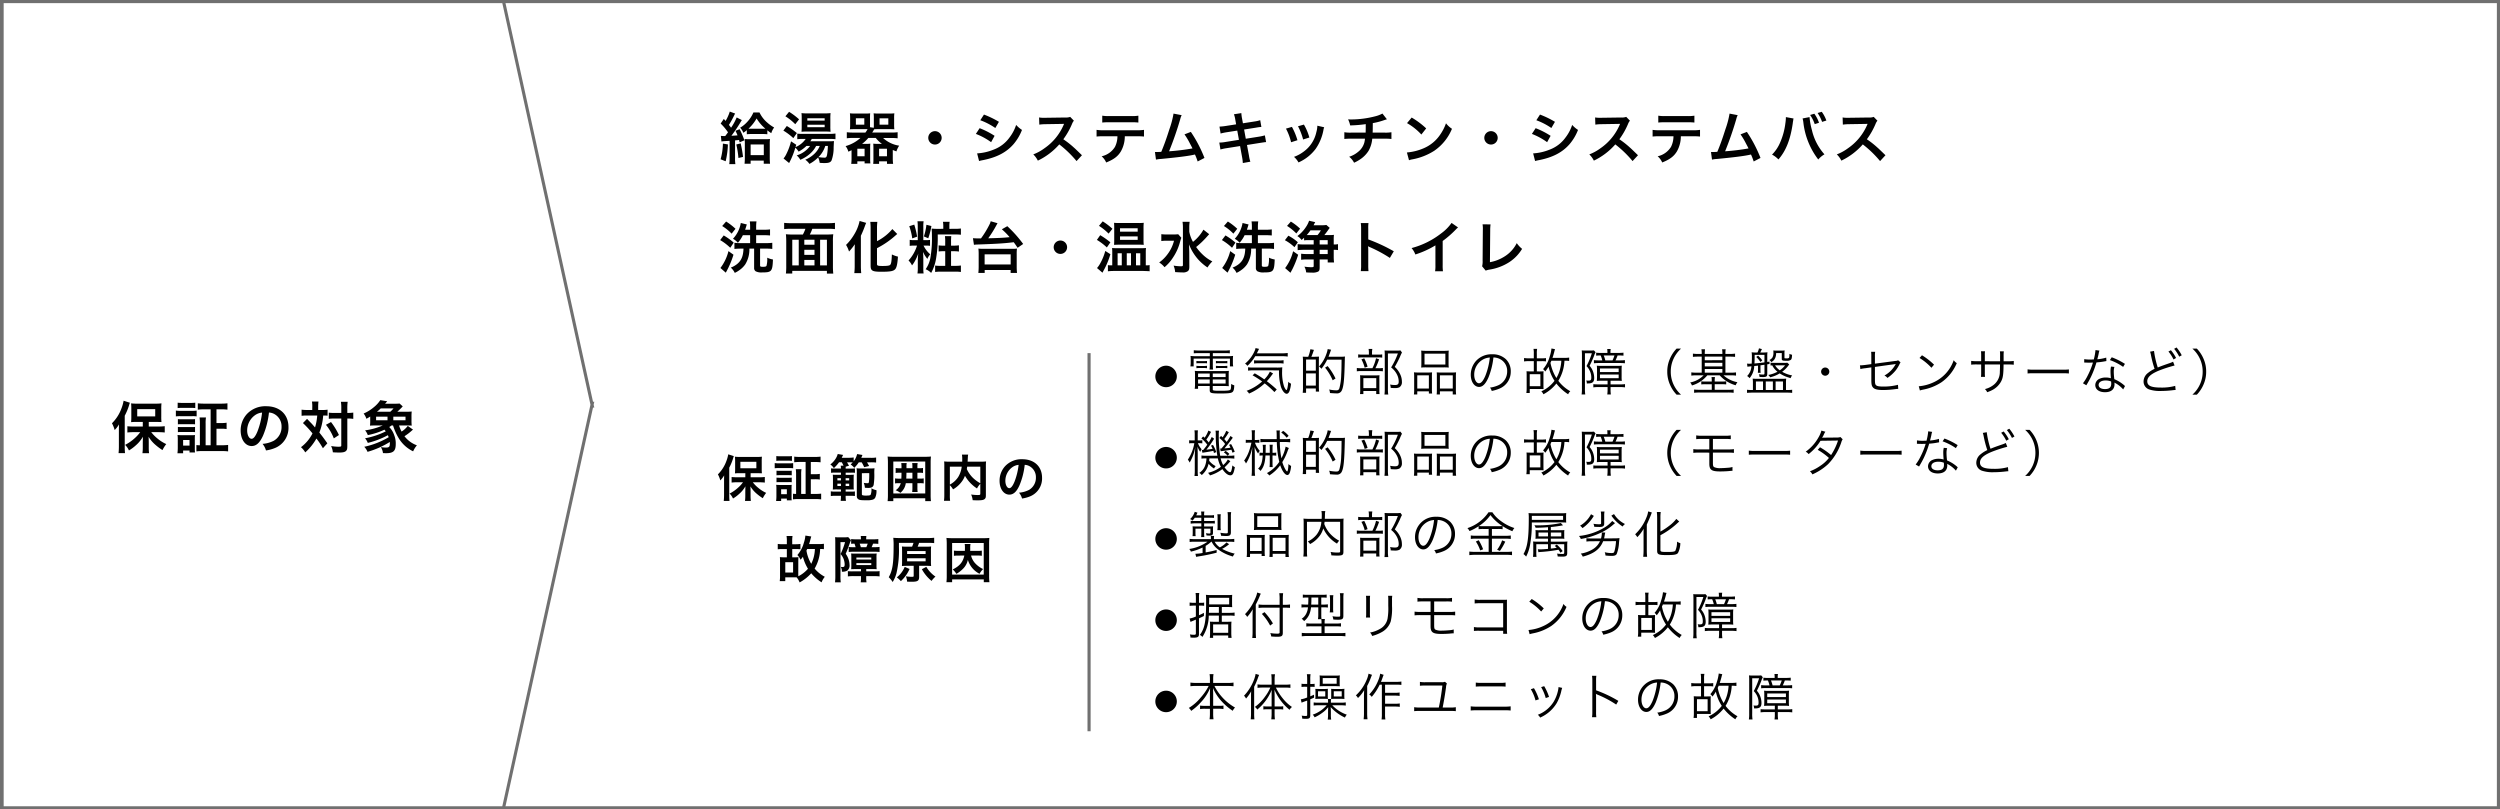 <svg xmlns="http://www.w3.org/2000/svg" width="800" height="259" viewBox="0 0 800 259">
  <g id="グループ_295927" data-name="グループ 295927" transform="translate(-290 -3283)">
    <g id="グループ_295928" data-name="グループ 295928" transform="translate(-30 116)">
      <g id="長方形_50573" data-name="長方形 50573" transform="translate(320 3167)" fill="#fff" stroke="#707070" stroke-width="1">
        <rect width="800" height="259" stroke="none"/>
        <rect x="0.5" y="0.5" width="799" height="258" fill="none"/>
      </g>
      <g id="合体_10" data-name="合体 10" transform="translate(14364.176 175)" fill="#fff">
        <path d="M -13883.038 3250.5 L -14043.502 3250.5 L -14043.502 3122.443 L -14043.502 2992.501 L -13883.038 2992.501 L -13854.9 3120.664 L -13854.814 3121.057 L -13854.62 3121.057 L -13854.693 3121.393 L -13854.717 3121.5 L -13854.693 3121.607 L -13854.62 3121.943 L -13854.814 3121.943 L -13854.9 3122.336 L -13883.038 3250.5 Z" stroke="none"/>
        <path d="M -13883.44 3250 L -13855.229 3121.5 L -13855.389 3120.771 L -13883.44 2993.001 L -14043.002 2993.001 L -14043.002 3250 L -13883.44 3250 M -13882.636 3251 L -14044.002 3251 L -14044.002 2992.001 L -13882.636 2992.001 L -13854.412 3120.557 L -13853.998 3120.557 L -13854.205 3121.5 L -13853.998 3122.443 L -13854.412 3122.443 L -13882.636 3251 Z" stroke="none" fill="#707070"/>
      </g>
      <path id="パス_226943" data-name="パス 226943" d="M10.17-7.056H7.2c-.81,0-1.386-.036-1.962-.09v2A16.309,16.309,0,0,1,7.2-5.256H9.342A11.418,11.418,0,0,1,7.614-3.348a14.068,14.068,0,0,1-3.1,2.16A6.05,6.05,0,0,1,5.742.594a12.842,12.842,0,0,0,2.16-1.6,10.368,10.368,0,0,0,2.3-2.79c-.018,1.116-.036,1.764-.036,1.908V-.2a12.861,12.861,0,0,1-.108,1.674h2.124A12.585,12.585,0,0,1,12.078-.18V-1.854c0-.486-.018-1.332-.054-1.926a10.477,10.477,0,0,0,2.16,2.556A18.365,18.365,0,0,0,16.47.486,10.275,10.275,0,0,1,17.676-1.44,12.413,12.413,0,0,1,14.8-3.276a11.908,11.908,0,0,1-1.926-1.98h2.412a18.483,18.483,0,0,1,1.908.108V-7.164a16.971,16.971,0,0,1-1.962.108h-3.15V-8.532h2.286c.234,0,.522,0,.864.018a3.839,3.839,0,0,0,.4.018,3.945,3.945,0,0,1,.522.018,14.616,14.616,0,0,1-.072-1.692v-2.556a15.447,15.447,0,0,1,.072-1.746,14.745,14.745,0,0,1-1.98.09H8.424a14.079,14.079,0,0,1-2-.09A14.608,14.608,0,0,1,6.5-12.834v2.628A16.07,16.07,0,0,1,6.426-8.46a16.815,16.815,0,0,1,1.836-.072H10.17ZM8.388-12.618h5.76V-10.3H8.388ZM2.52-.648a18.9,18.9,0,0,1-.108,2.106h2.07A19.614,19.614,0,0,1,4.392-.63v-9.882A18.905,18.905,0,0,0,5.778-13.86a4.957,4.957,0,0,1,.27-.81l-2.016-.648a12.578,12.578,0,0,1-.684,2.448A12.855,12.855,0,0,1,.306-8.1,9.975,9.975,0,0,1,1.17-5.922,9.189,9.189,0,0,0,2.556-7.74c-.036.972-.036,1.386-.036,1.98Zm29.358-.414h-1.6V-7.974a11.4,11.4,0,0,1,.108-1.98H28.332a12.428,12.428,0,0,1,.108,1.98v6.912a6.554,6.554,0,0,1-1.116-.072V.9A14.306,14.306,0,0,1,29.34.792h6.1A16.3,16.3,0,0,1,37.476.9V-1.17a16.507,16.507,0,0,1-2,.108H33.75V-6.354h1.476a9.458,9.458,0,0,1,1.764.108V-8.28a9.345,9.345,0,0,1-1.764.108H33.75v-4.392h1.458a16.014,16.014,0,0,1,2.052.108V-14.49a15.932,15.932,0,0,1-2.07.108H29.844a15.932,15.932,0,0,1-2.07-.108v2.034a16.521,16.521,0,0,1,2.07-.108h2.034ZM21.33-12.96a11.3,11.3,0,0,1,1.494-.072h2.628a11.6,11.6,0,0,1,1.512.072v-1.728a11.25,11.25,0,0,1-1.512.072H22.824a11.124,11.124,0,0,1-1.494-.072ZM20.754-10.3a10.758,10.758,0,0,1,1.44-.072h3.834A8.135,8.135,0,0,1,27.4-10.3V-12.15a9.621,9.621,0,0,1-1.44.072H22.194a7.929,7.929,0,0,1-1.44-.09ZM21.4-7.758a10.121,10.121,0,0,1,1.188-.054h3.15a10.3,10.3,0,0,1,1.152.054V-9.432a8.854,8.854,0,0,1-1.152.054H22.59A9.911,9.911,0,0,1,21.4-9.432Zm0,2.5a9.99,9.99,0,0,1,1.17-.054H25.7a7.506,7.506,0,0,1,1.188.054V-6.93a8.854,8.854,0,0,1-1.152.054H22.59A9.911,9.911,0,0,1,21.4-6.93Zm1.674,6.75V.63h2.052v.612h1.746a12.079,12.079,0,0,1-.054-1.4v-2.88a11.383,11.383,0,0,1,.054-1.3,6.39,6.39,0,0,1-1.206.054H22.662a11.13,11.13,0,0,1-1.386-.072,8.459,8.459,0,0,1,.09,1.422V-.27a13.454,13.454,0,0,1-.108,1.764Zm0-4.23h2.052V-.954H23.076Zm27.468-8.8a3.934,3.934,0,0,1,1.818.54,4.459,4.459,0,0,1,2.214,4,5.04,5.04,0,0,1-2.5,4.5,9.566,9.566,0,0,1-3.582.99A5.742,5.742,0,0,1,49.59.594a11.768,11.768,0,0,0,2.826-.756A6.934,6.934,0,0,0,56.79-6.876c0-4.05-2.808-6.678-7.128-6.678a8.08,8.08,0,0,0-6.192,2.52A7.732,7.732,0,0,0,41.49-5.8c0,2.9,1.476,4.986,3.528,4.986,1.476,0,2.628-1.062,3.654-3.384A26.04,26.04,0,0,0,50.544-11.538Zm-2.2.018a23.723,23.723,0,0,1-1.494,6.084c-.648,1.548-1.26,2.3-1.854,2.3-.792,0-1.422-1.17-1.422-2.646a6.027,6.027,0,0,1,2.448-4.86A4.582,4.582,0,0,1,48.348-11.52ZM64.4-12.348H62.766a12.968,12.968,0,0,1-1.782-.108v1.962a11.581,11.581,0,0,1,1.674-.09h3.33a17.454,17.454,0,0,1-.7,3.816C64.6-7.56,64.3-7.9,64.152-8.046c-1.062-1.1-1.062-1.1-1.422-1.458L61.416-8.172a32.746,32.746,0,0,1,3.06,3.312,12.493,12.493,0,0,1-3.69,4.41,6.442,6.442,0,0,1,1.368,1.674,17.69,17.69,0,0,0,3.582-4.446,25.853,25.853,0,0,1,2.07,3.114l1.422-1.584c-1.278-1.8-1.422-2-2.556-3.438A18.439,18.439,0,0,0,67.9-10.584a13.431,13.431,0,0,1,1.4.054v-1.926a9.613,9.613,0,0,1-1.728.108H66.294v-1.008a14.285,14.285,0,0,1,.09-1.692H64.3a8.525,8.525,0,0,1,.108,1.692Zm9.288,2.736v8.586c0,.378-.108.432-1.08.432A18.084,18.084,0,0,1,70.434-.81a5.965,5.965,0,0,1,.558,2c.72.054,1.386.072,2.124.072,1.188,0,1.836-.18,2.178-.612.27-.324.324-.63.324-1.566V-9.612h.234a10.461,10.461,0,0,1,1.26.054l.414.054V-11.52a10.322,10.322,0,0,1-1.692.108h-.216v-1.422a16.209,16.209,0,0,1,.108-2.142h-2.16a12.076,12.076,0,0,1,.126,2.142v1.422H71.406a10.932,10.932,0,0,1-1.71-.09v1.98a11.216,11.216,0,0,1,1.71-.09Zm-4.914,2A16.047,16.047,0,0,1,71.3-3.258l1.638-1.08A22.6,22.6,0,0,0,70.4-8.5ZM94.536-7.4c.756,0,1.224.018,1.692.054a13.409,13.409,0,0,1-.072-1.584v-1.35a14.217,14.217,0,0,1,.072-1.584,16.459,16.459,0,0,1-1.89.072H91.62c.54-.486.81-.756,1.3-1.242.2-.234.27-.288.432-.468l-1.008-.918c-.2.036-1.116.072-1.728.072H87.7l.684-.792-2.214-.36A9.589,9.589,0,0,1,84.2-13.32a13.067,13.067,0,0,1-3.366,2.106A5.146,5.146,0,0,1,81.72-9.54a12.257,12.257,0,0,0,1.224-.72v1.332a11.1,11.1,0,0,1-.072,1.584c.594-.036,1.044-.054,1.764-.054h2.322a21.246,21.246,0,0,1-5.652,1.566A4.711,4.711,0,0,1,82.17-4.32,22.261,22.261,0,0,0,87.5-6.048a5.4,5.4,0,0,1,.414.54,24.945,24.945,0,0,1-6.624,2.214,4.974,4.974,0,0,1,.882,1.476A26.613,26.613,0,0,0,88.6-4.284c.108.252.144.342.252.648a25.84,25.84,0,0,1-7.812,3.06,5.111,5.111,0,0,1,1.044,1.62,27.509,27.509,0,0,0,7.11-3.15,1.293,1.293,0,0,1,.036.342c0,1.224-.2,1.44-1.35,1.44a11.751,11.751,0,0,1-1.53-.144A4.648,4.648,0,0,1,87.03,1.44c.414.018.72.036.936.036,2.394,0,3.15-.7,3.15-2.952a6.966,6.966,0,0,0-.486-2.79,6.639,6.639,0,0,0-1.6-2.628c.342-.216.45-.306.738-.5h.486a18,18,0,0,0,2,4.374A10.942,10.942,0,0,0,96.678.882a7.744,7.744,0,0,1,1.206-1.926A8.725,8.725,0,0,1,93.906-3.96a16.891,16.891,0,0,0,2.286-1.728,4.178,4.178,0,0,1,.45-.378L94.968-7.254a7.969,7.969,0,0,1-1.98,1.818,10.618,10.618,0,0,1-.81-1.962ZM85.1-11.79a11.912,11.912,0,0,0,1.224-1.08h4.086a8.148,8.148,0,0,1-1.044,1.08Zm-.27,2.736v-1.152h3.654v1.152Zm5.508,0v-1.152h3.906v1.152Z" transform="translate(355.523 3310.547)"/>
      <path id="パス_226942" data-name="パス 226942" d="M-44.48-6.272h-2.64c-.72,0-1.232-.032-1.744-.08v1.776a14.5,14.5,0,0,1,1.744-.1h1.9a10.149,10.149,0,0,1-1.536,1.7A12.505,12.505,0,0,1-49.5-1.056,5.378,5.378,0,0,1-48.416.528,11.415,11.415,0,0,0-46.5-.9a9.216,9.216,0,0,0,2.048-2.48c-.016.992-.032,1.568-.032,1.7v1.5a11.432,11.432,0,0,1-.1,1.488h1.888a11.187,11.187,0,0,1-.1-1.472V-1.648c0-.432-.016-1.184-.048-1.712a9.313,9.313,0,0,0,1.92,2.272A16.325,16.325,0,0,0-38.88.432,9.134,9.134,0,0,1-37.808-1.28a11.033,11.033,0,0,1-2.56-1.632,10.585,10.585,0,0,1-1.712-1.76h2.144a16.429,16.429,0,0,1,1.7.1V-6.368a15.086,15.086,0,0,1-1.744.1h-2.8V-7.584h2.032c.208,0,.464,0,.768.016a3.412,3.412,0,0,0,.352.016,3.506,3.506,0,0,1,.464.016,12.992,12.992,0,0,1-.064-1.5v-2.272a13.731,13.731,0,0,1,.064-1.552,13.107,13.107,0,0,1-1.76.08h-5.1a12.514,12.514,0,0,1-1.776-.08,12.986,12.986,0,0,1,.064,1.456v2.336a14.286,14.286,0,0,1-.064,1.552,14.946,14.946,0,0,1,1.632-.064h1.7Zm-1.584-4.944h5.12v2.064h-5.12ZM-51.28-.576a16.8,16.8,0,0,1-.1,1.872h1.84a17.435,17.435,0,0,1-.08-1.856V-9.344a16.8,16.8,0,0,0,1.232-2.976,4.406,4.406,0,0,1,.24-.72l-1.792-.576a11.181,11.181,0,0,1-.608,2.176,11.427,11.427,0,0,1-2.7,4.24,8.866,8.866,0,0,1,.768,1.936A8.168,8.168,0,0,0-51.248-6.88c-.032.864-.032,1.232-.032,1.76Zm26.1-.368h-1.424V-7.088a10.136,10.136,0,0,1,.1-1.76h-1.824a11.047,11.047,0,0,1,.1,1.76V-.944a5.826,5.826,0,0,1-.992-.064V.8A12.716,12.716,0,0,1-27.44.7h5.424a14.491,14.491,0,0,1,1.808.1V-1.04a14.673,14.673,0,0,1-1.776.1H-23.52v-4.7h1.312a8.407,8.407,0,0,1,1.568.1V-7.36a8.307,8.307,0,0,1-1.568.1H-23.52v-3.9h1.3a14.234,14.234,0,0,1,1.824.1V-12.88a14.162,14.162,0,0,1-1.84.1h-4.752a14.162,14.162,0,0,1-1.84-.1v1.808a14.686,14.686,0,0,1,1.84-.1h1.808ZM-34.56-11.52a10.041,10.041,0,0,1,1.328-.064H-30.9a10.308,10.308,0,0,1,1.344.064v-1.536a10,10,0,0,1-1.344.064h-2.336a9.888,9.888,0,0,1-1.328-.064Zm-.512,2.368a9.563,9.563,0,0,1,1.28-.064h3.408a7.232,7.232,0,0,1,1.216.064V-10.8a8.553,8.553,0,0,1-1.28.064h-3.344a7.048,7.048,0,0,1-1.28-.08ZM-34.5-6.9a9,9,0,0,1,1.056-.048h2.8a9.157,9.157,0,0,1,1.024.048V-8.384a7.87,7.87,0,0,1-1.024.048h-2.8A8.81,8.81,0,0,1-34.5-8.384Zm0,2.224a8.88,8.88,0,0,1,1.04-.048h2.784a6.672,6.672,0,0,1,1.056.048V-6.16a7.87,7.87,0,0,1-1.024.048h-2.8A8.81,8.81,0,0,1-34.5-6.16Zm1.488,6V.56h1.824V1.1h1.552A10.737,10.737,0,0,1-29.68-.144V-2.7a10.118,10.118,0,0,1,.048-1.152,5.68,5.68,0,0,1-1.072.048h-2.672a9.893,9.893,0,0,1-1.232-.064,7.519,7.519,0,0,1,.08,1.264V-.24a11.959,11.959,0,0,1-.1,1.568Zm0-3.76h1.824V-.848h-1.824Zm19.408-8.64c.224.416.416.8.56,1.088h-.912a5.008,5.008,0,0,1,.08.928h-2.064a5.563,5.563,0,0,1-1.1-.08V-7.7a7.658,7.658,0,0,1,1.088-.064h2.08v.7H-15.04A11.764,11.764,0,0,1-16.48-7.1c.032.464.048.688.048,1.424v1.936c0,.624-.016,1.008-.048,1.408a11.478,11.478,0,0,1,1.424-.048h1.184v.7h-2.08a6.26,6.26,0,0,1-1.168-.1v1.52a7.312,7.312,0,0,1,1.184-.08h2.064v.128a9.31,9.31,0,0,1-.1,1.5h1.7a9.448,9.448,0,0,1-.1-1.5V-.336h1.808a7.053,7.053,0,0,1,1.152.064V-1.744a7.183,7.183,0,0,1-1.168.064h-1.792v-.7h1.3c.64,0,1.024.016,1.312.032a11.561,11.561,0,0,1-.048-1.36v-2A13.923,13.923,0,0,1-9.76-7.1a12.365,12.365,0,0,1-1.424.048h-1.184v-.7h1.808A7.569,7.569,0,0,1-9.392-7.7V-9.12a7.183,7.183,0,0,1-1.168.064h-1.808c0-.32,0-.368.016-.608l1.056-.3c-.32-.56-.432-.768-.64-1.1h.96a8.334,8.334,0,0,1,.88.048,8.563,8.563,0,0,1-.688.624A5.92,5.92,0,0,1-9.616-9.3a10.219,10.219,0,0,0,1.456-1.76h.912a11.069,11.069,0,0,1,.8,1.552l1.584-.368c-.1-.208-.32-.592-.672-1.184H-4.3a12.39,12.39,0,0,1,1.68.08v-1.616a9.194,9.194,0,0,1-1.744.1H-7.376c.144-.336.144-.336.384-.912L-8.7-13.7a6.32,6.32,0,0,1-1.1,2.336v-1.248a9.981,9.981,0,0,1-1.552.1h-2.272c.208-.448.208-.448.432-.912l-1.712-.3a5.507,5.507,0,0,1-.8,1.7,7.091,7.091,0,0,1-1.568,1.648A4.493,4.493,0,0,1-16.144-9.2a12.623,12.623,0,0,0,1.664-1.872Zm-.272,5.1v.7h-1.136v-.7Zm1.5,0h1.136v.7h-1.136Zm-1.5,1.76v.736h-1.136v-.736Zm1.5,0h1.136v.736h-1.136Zm7.552-3.376A24.97,24.97,0,0,1-4.9-4.976c-.064.512-.128.608-.432.608A8.438,8.438,0,0,1-6.576-4.48a5.638,5.638,0,0,1,.368,1.568q.936.048,1.1.048c1.04,0,1.552-.3,1.712-1.04A20.177,20.177,0,0,0-3.2-7.456a11.815,11.815,0,0,1,.064-1.7,9.41,9.41,0,0,1-1.344.064H-7.568A8.632,8.632,0,0,1-8.88-9.152,7.439,7.439,0,0,1-8.8-7.744V-.288a1.094,1.094,0,0,0,.576,1.1c.4.224.832.272,2.544.272a5.94,5.94,0,0,0,2-.208A1.369,1.369,0,0,0-2.928.288a5.035,5.035,0,0,0,.416-2.432,5.161,5.161,0,0,1-1.616-.592,4.644,4.644,0,0,1-.24,2.048c-.176.208-.48.272-1.5.272a3.69,3.69,0,0,1-1.072-.1c-.192-.064-.24-.16-.24-.464V-7.584Zm10.08,3.2A3.693,3.693,0,0,1,3.632-2.128a7.806,7.806,0,0,1,1.52.832A4.9,4.9,0,0,0,6.88-4.384H8.992v1.44a9.069,9.069,0,0,1-.08,1.392h1.76a8.7,8.7,0,0,1-.08-1.392v-1.44h.752a6.548,6.548,0,0,1,1.264.08V-5.92a6.348,6.348,0,0,1-1.264.08h-.752V-7.728h.528a6.548,6.548,0,0,1,1.264.08v-1.6a6.348,6.348,0,0,1-1.264.08h-.528v-.48a5.865,5.865,0,0,1,.08-1.168H8.912a6.063,6.063,0,0,1,.08,1.168v.48h-1.9V-9.76a4.792,4.792,0,0,1,.08-1.056H5.424A9.081,9.081,0,0,1,5.5-9.664v.5H4.848a5.816,5.816,0,0,1-1.216-.08v1.6a6.3,6.3,0,0,1,1.216-.08H5.5c0,.88-.016,1.232-.048,1.888H4.64a6.023,6.023,0,0,1-1.2-.08V-4.3a6.023,6.023,0,0,1,1.2-.08ZM8.992-7.728V-5.84H7.024c.032-.64.048-.992.064-1.888ZM14.928,1.36a15.857,15.857,0,0,1-.1-2.064V-10.992a16.3,16.3,0,0,1,.1-1.92,16.436,16.436,0,0,1-1.888.08H2.944a16.436,16.436,0,0,1-1.888-.08,17.08,17.08,0,0,1,.1,1.92V-.72a16.841,16.841,0,0,1-.1,2.08H2.88V.448H13.1V1.36ZM2.88-11.3H13.1V-1.088H2.88ZM30.72-1.1c0,.464-.08.512-.864.512a14.963,14.963,0,0,1-2.08-.176,5.96,5.96,0,0,1,.5,1.824c.64.032,1.12.048,1.552.048,1.5,0,2.08-.128,2.432-.576.192-.24.24-.48.24-1.152V-9.792a13.731,13.731,0,0,1,.064-1.552,13.877,13.877,0,0,1-1.824.08h-4.08c.016-.256.016-.256.032-.592.032-.656.032-.656.048-.88a3.777,3.777,0,0,1,.1-.8h-2a8.3,8.3,0,0,1,.1,1.408c0,.272,0,.5-.016.864h-3.92a15.2,15.2,0,0,1-1.856-.08A14.1,14.1,0,0,1,19.2-9.792v9.12a13.428,13.428,0,0,1-.112,1.936h1.968a13.2,13.2,0,0,1-.08-1.9v-3.1A5.993,5.993,0,0,1,22-2.4a9.175,9.175,0,0,0,3.04-2.832,7.12,7.12,0,0,0,.768-1.52,11.9,11.9,0,0,0,3.856,4.064,6.1,6.1,0,0,1,1.056-1.5Zm0-8.56v5.3A10.8,10.8,0,0,1,28.208-6.24,9.4,9.4,0,0,1,26.4-8.9c.048-.288.064-.368.112-.768Zm-9.744,0h3.792a8.157,8.157,0,0,1-1.136,3.328,7.272,7.272,0,0,1-2.656,2.4Zm23.952-.592a3.5,3.5,0,0,1,1.616.48,3.964,3.964,0,0,1,1.968,3.552,4.48,4.48,0,0,1-2.224,4,8.5,8.5,0,0,1-3.184.88A5.1,5.1,0,0,1,44.08.528a10.46,10.46,0,0,0,2.512-.672A6.164,6.164,0,0,0,50.48-6.112c0-3.6-2.5-5.936-6.336-5.936a7.182,7.182,0,0,0-5.5,2.24,6.873,6.873,0,0,0-1.76,4.656c0,2.576,1.312,4.432,3.136,4.432,1.312,0,2.336-.944,3.248-3.008A23.147,23.147,0,0,0,44.928-10.256Zm-1.952.016a21.087,21.087,0,0,1-1.328,5.408C41.072-3.456,40.528-2.784,40-2.784c-.7,0-1.264-1.04-1.264-2.352a5.357,5.357,0,0,1,2.176-4.32A4.073,4.073,0,0,1,42.976-10.24Zm-70.5,30.784c0-.528.016-.88.048-1.264a9.932,9.932,0,0,1-1.312.064h-.672V16.7H-28.3c.576,0,1.168.032,1.456.064V15.056a9.494,9.494,0,0,1-1.456.1h-1.168V14.32a9.993,9.993,0,0,1,.1-1.808h-1.92a10.318,10.318,0,0,1,.1,1.808v.832h-1.44a10.021,10.021,0,0,1-1.472-.1v1.728a9.8,9.8,0,0,1,1.472-.08h1.44v2.64h-.928a9.224,9.224,0,0,1-1.3-.064c.032.368.048.768.048,1.248v4.64a10.651,10.651,0,0,1-.1,1.808h1.776V25.744h3.04c.08,0,.08,0,.608.016a5.814,5.814,0,0,1,.944,1.616,13.731,13.731,0,0,0,3.712-2.928,14.42,14.42,0,0,0,3.312,2.9,6.189,6.189,0,0,1,1.04-1.776A10.834,10.834,0,0,1-22.3,22.944a12.965,12.965,0,0,0,1.76-6.272,10.4,10.4,0,0,1,1.216.064V15.008a10.442,10.442,0,0,1-1.584.1h-3.168c.208-.64.32-1.04.448-1.536.1-.384.16-.608.256-.9l-1.888-.288a9.277,9.277,0,0,1-.48,2.288,9.858,9.858,0,0,1-2.08,3.936,5.44,5.44,0,0,1,1.024,1.5,7.211,7.211,0,0,0,.752-.944,13.783,13.783,0,0,0,1.616,3.84,10.252,10.252,0,0,1-3.072,2.4c-.032-.352-.032-.672-.032-1.2Zm5.312-3.872a11.473,11.473,0,0,1-1.168,4.752,12.081,12.081,0,0,1-1.536-4.24c.112-.224.144-.288.24-.512ZM-31.688,20.9h2.5v3.3h-2.5ZM-7.464,23.1v.736h-2.624a12.324,12.324,0,0,1-1.568-.064v1.68a14.673,14.673,0,0,1,1.808-.1h2.384v.416a8.293,8.293,0,0,1-.1,1.584h1.872a8.787,8.787,0,0,1-.1-1.6v-.4H-3.32a17.06,17.06,0,0,1,1.808.1v-1.7a9.79,9.79,0,0,1-1.68.08H-5.784V23.1h1.872c.688,0,1.088.016,1.472.048A8.212,8.212,0,0,1-2.5,21.824V19.44a8.342,8.342,0,0,1,.064-1.328c-.352.032-.72.048-1.488.048H-9.1c-.688,0-1.184-.016-1.52-.048a10.5,10.5,0,0,1,.064,1.392v2.32a11.988,11.988,0,0,1-.048,1.328c.576-.032.944-.048,1.456-.048Zm-1.472-3.68h4.768v.624H-8.936Zm0,1.776h4.768v.624H-8.936ZM-5.8,13.584V13.44a5.318,5.318,0,0,1,.064-.912H-7.544a5.765,5.765,0,0,1,.064.928v.128H-8.9a12.906,12.906,0,0,1-1.712-.08v1.52a8.057,8.057,0,0,1,1.072-.048,10.231,10.231,0,0,1,.352,1.12h-1.1a8.042,8.042,0,0,1-1.1-.064v1.6c.48-.048,1.04-.08,1.616-.08h6.592c.592,0,1.136.032,1.664.08V16.016a10.746,10.746,0,0,1-1.6.08h-.944c.192-.416.3-.688.464-1.12a15.739,15.739,0,0,1,1.68.064V13.5a11.78,11.78,0,0,1-1.712.08ZM-7.512,16.1a10.167,10.167,0,0,0-.368-1.12h2.56a10.2,10.2,0,0,1-.432,1.12Zm-8.16,9.12a16.67,16.67,0,0,1-.1,2.128h1.84a13.254,13.254,0,0,1-.1-2.1V14.48h1.472a23.183,23.183,0,0,1-1.424,3.808,5.914,5.914,0,0,1,.912,1.456,5.389,5.389,0,0,1,.384,1.792c0,.752-.128.912-.752.912-.112,0-.208-.016-.5-.048a3.024,3.024,0,0,1,.368,1.536,2.982,2.982,0,0,0,1.712-.336,2.058,2.058,0,0,0,.736-1.84,6.218,6.218,0,0,0-.224-1.472,6.316,6.316,0,0,0-1.008-2.08c.416-.9.912-2.208,1.472-3.856a4.607,4.607,0,0,1,.208-.5l-.88-.976a8,8,0,0,1-1.3.064h-1.744a8.348,8.348,0,0,1-1.152-.048,16.454,16.454,0,0,1,.064,1.648ZM7.24,15.936a14.677,14.677,0,0,1-1.6-.064c.032.5.048.864.048,1.6v3.056c0,.688-.016,1.152-.048,1.6.5-.048,1.024-.064,1.6-.064H9.4V25.28c0,.256-.112.3-.608.3a11.861,11.861,0,0,1-1.888-.16,5.077,5.077,0,0,1,.384,1.712c.688.016,1.008.032,1.44.032,1.952,0,2.416-.3,2.416-1.584v-3.52h2.24c.592,0,1.088.016,1.6.064a13.2,13.2,0,0,1-.064-1.552V17.424a13.551,13.551,0,0,1,.064-1.552,13.863,13.863,0,0,1-1.632.064H10.664c.192-.432.3-.768.464-1.216H14.1a13.535,13.535,0,0,1,1.856.08V13.072a13.461,13.461,0,0,1-1.952.1H4.92a19.149,19.149,0,0,1-2.048-.08,22.9,22.9,0,0,1,.1,2.88c0,5.376-.368,7.648-1.552,9.728A8.675,8.675,0,0,1,2.68,27.248a10.894,10.894,0,0,0,1.2-2.768,32.592,32.592,0,0,0,.8-8.448V14.72H9.336a9.092,9.092,0,0,1-.448,1.216ZM7.3,17.344h5.92v.928H7.3Zm0,2.3h5.92v.976H7.3Zm4.72,3.5a12.511,12.511,0,0,0,3.1,3.744,7.944,7.944,0,0,1,1.248-1.376,9.965,9.965,0,0,1-2.928-3.12Zm-5.488-.736a8.487,8.487,0,0,1-2.528,3.36A8.252,8.252,0,0,1,5.3,26.96a11.528,11.528,0,0,0,2.784-3.888Zm19.072-3.632c-.448,2.1-1.472,3.328-3.712,4.448a6.294,6.294,0,0,1,1.168,1.408,9.41,9.41,0,0,0,2.208-1.712,5.694,5.694,0,0,0,1.472-2.768,7.409,7.409,0,0,0,3.728,4.464,6.681,6.681,0,0,1,1.152-1.52,7.916,7.916,0,0,1-2.736-2.064,5.647,5.647,0,0,1-1.12-2.256h1.984a9.2,9.2,0,0,1,1.456.08V17.2a8.487,8.487,0,0,1-1.456.08H27.48c.016-.272.016-.368.016-.752a7.824,7.824,0,0,1,.08-1.456H25.72a6.774,6.774,0,0,1,.08,1.248c0,.448,0,.464-.016.96H23.736a10.549,10.549,0,0,1-1.456-.08v1.664a10.9,10.9,0,0,1,1.456-.08ZM33.64,27.3a15.856,15.856,0,0,1-.1-2.064V15.056a17.2,17.2,0,0,1,.08-1.92,15.976,15.976,0,0,1-1.872.08H21.768a16.436,16.436,0,0,1-1.888-.08,17.081,17.081,0,0,1,.1,1.92v10.16a16.489,16.489,0,0,1-.1,2.08H21.7v-.88H31.832v.88ZM21.7,14.768H31.816v10.1H21.7Z" transform="translate(602.979 3326)"/>
      <path id="パス_226941" data-name="パス 226941" d="M1.383-4.539a3.337,3.337,0,0,1,.27-1.336,3.479,3.479,0,0,1,.738-1.094,3.479,3.479,0,0,1,1.094-.738,3.337,3.337,0,0,1,1.336-.27,3.337,3.337,0,0,1,1.336.27,3.479,3.479,0,0,1,1.094.738,3.479,3.479,0,0,1,.738,1.094,3.337,3.337,0,0,1,.27,1.336A3.337,3.337,0,0,1,7.988-3.2,3.479,3.479,0,0,1,7.25-2.109a3.479,3.479,0,0,1-1.094.738A3.337,3.337,0,0,1,4.82-1.1a3.337,3.337,0,0,1-1.336-.27,3.479,3.479,0,0,1-1.094-.738A3.479,3.479,0,0,1,1.652-3.2,3.337,3.337,0,0,1,1.383-4.539ZM18.816-12v.976H14.384a11.607,11.607,0,0,1-1.744-.08A9.468,9.468,0,0,1,12.7-9.888v.944a6.882,6.882,0,0,1-.1,1.2h1.04v-2.5h5.168v1.92a9.385,9.385,0,0,1-.1,1.568h1.152a9.655,9.655,0,0,1-.08-1.568v-1.92h5.472v2.5H26.3a5.614,5.614,0,0,1-.1-1.2v-.944a9,9,0,0,1,.064-1.216,11.988,11.988,0,0,1-1.76.08h-4.72V-12h3.9a13.785,13.785,0,0,1,1.536.064v-.992a10.891,10.891,0,0,1-1.584.1h-8.32a12.625,12.625,0,0,1-1.632-.1v.992A15.518,15.518,0,0,1,15.28-12ZM18.784-1.472V-.144c0,.928.416,1.056,3.392,1.056,2.5,0,3.408-.1,3.856-.432.4-.288.576-.912.608-2.176a3.926,3.926,0,0,1-.992-.448C25.632-.9,25.568-.416,25.36-.256c-.272.224-1.12.3-3.024.3C20.1.048,19.76,0,19.76-.384V-1.472h3.7a12.328,12.328,0,0,1,1.44.064,10.926,10.926,0,0,1-.048-1.152V-4.9a11.528,11.528,0,0,1,.064-1.424,11.6,11.6,0,0,1-1.456.064H15.392a10.692,10.692,0,0,1-1.376-.064A12.388,12.388,0,0,1,14.08-4.9v2.96a8.622,8.622,0,0,1-.1,1.36h1.072v-.9Zm0-4v1.136H15.056V-5.472Zm0,1.9v1.3H15.056v-1.3Zm.976,1.3v-1.3h4.112v1.3Zm0-2.064V-5.472h4.112v1.136ZM14.528-8.72a5.626,5.626,0,0,1,.976-.064h1.488a5.159,5.159,0,0,1,.928.064v-.768a7.218,7.218,0,0,1-.928.048H15.5a7.706,7.706,0,0,1-.976-.048Zm0,1.552a5.4,5.4,0,0,1,.976-.064h1.488a5.047,5.047,0,0,1,.928.064v-.784a5.047,5.047,0,0,1-.928.064H15.5a5.176,5.176,0,0,1-.976-.064Zm6.24-1.552a5.4,5.4,0,0,1,.976-.064h1.744a5.047,5.047,0,0,1,.928.064V-9.5a4.938,4.938,0,0,1-.928.064H21.744a5.176,5.176,0,0,1-.976-.064Zm0,1.552a5.4,5.4,0,0,1,.976-.064h1.744a5.047,5.047,0,0,1,.928.064v-.784a5.047,5.047,0,0,1-.928.064H21.744a5.176,5.176,0,0,1-.976-.064Zm20.96-3.84a11.507,11.507,0,0,1,2.016.112v-1.152a13.185,13.185,0,0,1-2.016.112H33.856c.24-.432.3-.576.448-.864a3.679,3.679,0,0,1,.272-.56l-1.136-.256a3.208,3.208,0,0,1-.3.944A10.869,10.869,0,0,1,30.08-8.624a1.9,1.9,0,0,1,.752.7,12.562,12.562,0,0,0,2.512-3.088Zm-1.5,10.64a37.419,37.419,0,0,0-3.168-2.64,16.865,16.865,0,0,0,1.376-1.664c.32-.432.32-.432.4-.544.16-.192.16-.192.224-.272L38.032-6.08A8.186,8.186,0,0,1,36.24-3.6a29.684,29.684,0,0,0-3.056-1.936L32.5-4.9a30.54,30.54,0,0,1,3.056,1.968A15.437,15.437,0,0,1,30.592.064a2.681,2.681,0,0,1,.768.88A17.069,17.069,0,0,0,36.368-2.32,26.9,26.9,0,0,1,39.488.464ZM40.96-6.48a17.386,17.386,0,0,0,.608,5.248c.432,1.3,1.216,2.24,1.84,2.24.4,0,.752-.368.96-1.04A9.336,9.336,0,0,0,44.8-2.224a2.417,2.417,0,0,1-.88-.624c-.1,1.472-.352,2.672-.576,2.672-.176,0-.576-.624-.8-1.264A14.833,14.833,0,0,1,41.952-6.1a12.5,12.5,0,0,1,.064-1.36,12.611,12.611,0,0,1-1.808.08H32.544a9.65,9.65,0,0,1-1.488-.1v1.088a11.549,11.549,0,0,1,1.648-.1ZM32.976-8.672a9.394,9.394,0,0,1,1.488-.08h6.384a8.108,8.108,0,0,1,1.568.1V-9.744a8.751,8.751,0,0,1-1.568.1h-6.48a7.453,7.453,0,0,1-1.392-.08Zm17.008-2.16H49.52a8.958,8.958,0,0,1-.96-.048,11.939,11.939,0,0,1,.064,1.52v8.112A14.282,14.282,0,0,1,48.544.7h1.072V-.7h3.12V.32h1.056a13.816,13.816,0,0,1-.08-1.648V-9.472c0-.576.016-.992.048-1.408-.064,0-.528.016-1.408.048h-1.04c.3-.7.512-1.3.816-2.208l-1.136-.208a11.279,11.279,0,0,1-.688,2.416Zm-.368.88h3.12v3.568h-3.12Zm0,4.448h3.12v3.9h-3.12Zm11.36-4.4c-.016,2.352-.032,3.456-.112,4.736a18.191,18.191,0,0,1-.592,4.416c-.192.512-.416.656-1.008.656a11.994,11.994,0,0,1-2.272-.272A2.963,2.963,0,0,1,57.264.768c1.024.08,1.456.112,2.048.112A1.649,1.649,0,0,0,61.088-.144c.576-1.28.784-3.424.928-9.76a6.32,6.32,0,0,1,.064-1.008,10.308,10.308,0,0,1-1.408.064H56.8c.24-.624.384-.992.608-1.632a5.611,5.611,0,0,1,.224-.608l-1.1-.208a7.106,7.106,0,0,1-.416,1.552A11.618,11.618,0,0,1,53.76-7.712a3.267,3.267,0,0,1,.768.72A15.217,15.217,0,0,0,56.368-9.9ZM59.04-3.872a18.537,18.537,0,0,0-2.528-3.984l-.816.5a16.81,16.81,0,0,1,2.432,4.048ZM70.72-11.52V-12.1a6.753,6.753,0,0,1,.1-1.232h-1.2a6.106,6.106,0,0,1,.1,1.216v.592H67.776a8.681,8.681,0,0,1-1.488-.08v1.056a8.506,8.506,0,0,1,1.44-.08h4.784a8.246,8.246,0,0,1,1.472.08V-11.6a8.681,8.681,0,0,1-1.488.08Zm1.072,4.352a16.544,16.544,0,0,0,1.184-2.848L72-10.352a13.3,13.3,0,0,1-1.152,3.184H67.392a9.212,9.212,0,0,1-1.536-.08v1.072a9.111,9.111,0,0,1,1.52-.08h5.36a10.215,10.215,0,0,1,1.456.08V-7.248a8.231,8.231,0,0,1-1.488.08ZM67.328-10a11.257,11.257,0,0,1,1.04,2.656l.928-.32a12.294,12.294,0,0,0-1.072-2.656ZM67.952.112h4.112V1.1h1.072A9.011,9.011,0,0,1,73.072-.16V-3.6a8.255,8.255,0,0,1,.048-1.328,9.685,9.685,0,0,1-1.168.048H68.16c-.56,0-.928-.016-1.264-.048a12.4,12.4,0,0,1,.048,1.344V-.336A10.546,10.546,0,0,1,66.88,1.1h1.072Zm0-4.1H72.08v3.2H67.952Zm11.872-8.88a7.582,7.582,0,0,1-1.232.064H76.016c-.56,0-.864-.016-1.28-.048.048.544.064.992.064,1.472V-.5a12.676,12.676,0,0,1-.1,1.76H75.92a10.149,10.149,0,0,1-.112-1.776V-11.888h3.184a23.4,23.4,0,0,1-2.16,4.464,6.574,6.574,0,0,1,1.9,2.32,4.946,4.946,0,0,1,.528,2.176c0,.848-.3,1.136-1.216,1.136a8.238,8.238,0,0,1-1.552-.16A3.116,3.116,0,0,1,76.7-.88a12.91,12.91,0,0,0,1.328.064,3.2,3.2,0,0,0,1.44-.24,1.928,1.928,0,0,0,.816-1.792,5.533,5.533,0,0,0-.48-2.24A7.466,7.466,0,0,0,78-7.6a31.97,31.97,0,0,0,1.648-3.168,13.617,13.617,0,0,1,.656-1.424Zm6.688,4.1a12.157,12.157,0,0,1-.064,1.392,15.5,15.5,0,0,1,1.7-.064H93.6a15.175,15.175,0,0,1,1.68.064,11.245,11.245,0,0,1-.064-1.408v-2.7a10.515,10.515,0,0,1,.064-1.328,12.2,12.2,0,0,1-1.808.08H88.24a13.2,13.2,0,0,1-1.792-.08,11.123,11.123,0,0,1,.064,1.344Zm1.008-3.056h6.672v3.472H87.52ZM84.208-.432a10.789,10.789,0,0,1-.08,1.664H85.2V.224h3.712v.7h1.04A12.325,12.325,0,0,1,89.888-.64v-3.7a13.98,13.98,0,0,1,.048-1.5c-.416.032-.784.048-1.3.048H85.616a13.105,13.105,0,0,1-1.472-.064A14.863,14.863,0,0,1,84.208-4.3ZM85.2-4.9h3.712V-.672H85.2Zm6.272,4.56a13.156,13.156,0,0,1-.064,1.568h1.04V.224h4.1V1.232h1.088a10.288,10.288,0,0,1-.08-1.664V-4.288a13.862,13.862,0,0,1,.064-1.568,10.692,10.692,0,0,1-1.376.064H92.72c-.544,0-.9-.016-1.3-.048a9.991,9.991,0,0,1,.048,1.376Zm.976-4.56H96.56V-.672H92.448Zm17.12-5.712a4.6,4.6,0,0,1,1.856.4,4.218,4.218,0,0,1,2.544,4.016,4.83,4.83,0,0,1-2.832,4.48,9.591,9.591,0,0,1-2.672.752,2.542,2.542,0,0,1,.56,1.072,12.378,12.378,0,0,0,2.432-.736,5.826,5.826,0,0,0,3.664-5.52,5.356,5.356,0,0,0-1.552-3.9,6.194,6.194,0,0,0-4.4-1.584A6.683,6.683,0,0,0,104-9.5a6.656,6.656,0,0,0-1.68,4.416c0,2.24,1.136,3.9,2.656,3.9,1.152,0,2.1-.96,3.024-3.072A23.984,23.984,0,0,0,109.568-10.608Zm-1.152.016a21.976,21.976,0,0,1-1.456,5.92c-.688,1.568-1.328,2.32-2,2.32-.864,0-1.536-1.184-1.536-2.72a5.533,5.533,0,0,1,2.608-4.768A5.053,5.053,0,0,1,108.416-10.592Zm25.392.016a8.739,8.739,0,0,1-1.52.1h-3.824c.224-.656.336-1.008.56-1.856a8.2,8.2,0,0,1,.256-.928l-1.136-.224a12.2,12.2,0,0,1-.576,2.608,10.142,10.142,0,0,1-2.112,4,3.224,3.224,0,0,1,.688.768,11.17,11.17,0,0,0,1.072-1.568,13.583,13.583,0,0,0,1.9,4.544A10.962,10.962,0,0,1,124.9.224a3.032,3.032,0,0,1,.672.944,12.991,12.991,0,0,0,4.144-3.44,15.288,15.288,0,0,0,3.76,3.44,3.148,3.148,0,0,1,.688-.976,12.243,12.243,0,0,1-3.824-3.328A13.435,13.435,0,0,0,132.3-9.568a8.218,8.218,0,0,1,1.5.08ZM131.3-9.568a13.186,13.186,0,0,1-.4,2.624,10.909,10.909,0,0,1-1.184,2.912A14.364,14.364,0,0,1,127.824-8.9c.16-.336.176-.368.3-.672Zm-7.84,3.424v-3.28h1.536a8.11,8.11,0,0,1,1.392.08v-1.072a8.34,8.34,0,0,1-1.392.08h-1.536v-1.5a7.1,7.1,0,0,1,.1-1.52h-1.168a7.378,7.378,0,0,1,.1,1.52v1.5h-1.728a9.053,9.053,0,0,1-1.392-.1v1.1a8.907,8.907,0,0,1,1.392-.1h1.728v3.28h-1.152c-.48,0-.848-.016-1.184-.048.032.336.048.688.048,1.088V-.736a9.508,9.508,0,0,1-.1,1.488h1.088V-.528h3.3c.208,0,.56.016.7.016.272.016.272.016.432.032-.032-.352-.048-.7-.048-1.2V-5.1a10.44,10.44,0,0,1,.048-1.088c-.32.032-.7.048-1.2.048Zm-2.272.88h3.408v3.84h-3.408Zm24.912,2.1V-2h-2.96a12.915,12.915,0,0,1-1.6-.064V-1.04a12.046,12.046,0,0,1,1.68-.1h2.88v.768a10.386,10.386,0,0,1-.1,1.6h1.152a10.242,10.242,0,0,1-.1-1.6v-.768H150a11.427,11.427,0,0,1,1.68.1V-2.08a9.579,9.579,0,0,1-1.648.08h-2.976V-3.168h2.1a13.909,13.909,0,0,1,1.5.064,10.129,10.129,0,0,1-.064-1.424V-6.576a10.767,10.767,0,0,1,.064-1.408,11.215,11.215,0,0,1-1.488.064h-4.992a11.464,11.464,0,0,1-1.52-.064,11.442,11.442,0,0,1,.064,1.456v2.08c0,.5-.016.736-.064,1.344.48-.048.976-.064,1.5-.064ZM143.664-7.1h5.984v1.168h-5.984Zm0,1.952h5.984v1.168h-5.984Zm3.36-6.912v-.24a4.833,4.833,0,0,1,.08-1.024h-1.12a6.9,6.9,0,0,1,.064,1.024v.24h-2.016a11.741,11.741,0,0,1-1.584-.08v.96a9.813,9.813,0,0,1,1.36-.064h.08A8.563,8.563,0,0,1,144.4-9.68h-1.3a12.036,12.036,0,0,1-1.376-.08v1.008a15.2,15.2,0,0,1,1.552-.08h6.8a15.044,15.044,0,0,1,1.568.08V-9.76a13.818,13.818,0,0,1-1.552.08H148.64a12.553,12.553,0,0,0,.656-1.568h.32a13.5,13.5,0,0,1,1.568.064v-.96a14.226,14.226,0,0,1-1.584.08ZM145.376-9.68a11.1,11.1,0,0,0-.512-1.568h3.44a12.306,12.306,0,0,1-.624,1.568ZM137.888-.736a12.02,12.02,0,0,1-.1,1.968h1.168a11.565,11.565,0,0,1-.1-1.952V-11.952h2.208a22.573,22.573,0,0,1-1.712,4.1,5.431,5.431,0,0,1,1.12,1.664,4.91,4.91,0,0,1,.416,1.984c0,.832-.176,1.008-.96,1.008a5.505,5.505,0,0,1-.672-.048,1.916,1.916,0,0,1,.192.944h.336c1.488,0,2.032-.464,2.032-1.744a6.258,6.258,0,0,0-.416-2.192,5.655,5.655,0,0,0-1.056-1.712A31.41,31.41,0,0,0,141.76-11.1a7.162,7.162,0,0,1,.5-1.184l-.528-.592a10.19,10.19,0,0,1-1.184.048h-1.616a8.814,8.814,0,0,1-1.1-.048,14.057,14.057,0,0,1,.064,1.472ZM169.616,1.3a10.117,10.117,0,0,1-2.432-3.312,9.7,9.7,0,0,1-.864-4.064,9.7,9.7,0,0,1,.864-4.064,10.117,10.117,0,0,1,2.432-3.312h-1.424a10.769,10.769,0,0,0-2.224,3.44A10.034,10.034,0,0,0,165.2-6.08a10.034,10.034,0,0,0,.768,3.936,10.769,10.769,0,0,0,2.224,3.44Zm6.608-13.04h-1.2a10.619,10.619,0,0,1-1.616-.1v1.04c.5-.048,1.008-.08,1.616-.08h1.2v5.136H174.48a10.738,10.738,0,0,1-1.584-.1V-4.8a11.131,11.131,0,0,1,1.6-.1h2.336a8.072,8.072,0,0,1-4.3,2.288,2.757,2.757,0,0,1,.56.96A9.9,9.9,0,0,0,178.016-4.9h3.952a10.577,10.577,0,0,0,5.12,3.184,4.272,4.272,0,0,1,.56-.976A9.149,9.149,0,0,1,183.184-4.9H185.6a11.447,11.447,0,0,1,1.6.1V-5.84a11.618,11.618,0,0,1-1.632.1h-1.76V-10.88h1.472c.608,0,1.1.032,1.616.08v-1.04a10.765,10.765,0,0,1-1.616.1h-1.472v-.1a8.7,8.7,0,0,1,.08-1.392h-1.152a7.475,7.475,0,0,1,.1,1.392v.1H177.2v-.1a11.278,11.278,0,0,1,.08-1.392h-1.152a7.357,7.357,0,0,1,.1,1.392Zm.976,6V-6.928h5.632v1.184Zm0-2.016V-8.9h5.632V-7.76Zm0-1.968V-10.88h5.632v1.152Zm2.24,6.816h-1.968a10.65,10.65,0,0,1-1.392-.064v.992a11.294,11.294,0,0,1,1.392-.064h1.968V-.272H175.5a13.325,13.325,0,0,1-1.712-.08V.7a13.409,13.409,0,0,1,1.744-.1h9.2a13.054,13.054,0,0,1,1.712.1V-.352a11.158,11.158,0,0,1-1.68.08h-4.384V-2.048h2.288a10.807,10.807,0,0,1,1.392.064v-.992a10.65,10.65,0,0,1-1.392.064h-2.288v-.144a6.838,6.838,0,0,1,.08-1.28h-1.1a8.726,8.726,0,0,1,.08,1.28ZM195.6-9.68a10.768,10.768,0,0,0-1.344-1.52l-.592.432a7.762,7.762,0,0,1,1.328,1.584Zm-4.752,2.032c.208-.032.48-.064,1.28-.144a4.725,4.725,0,0,1-1.376,3.12,2.73,2.73,0,0,1,.784.688,6.293,6.293,0,0,0,1.488-3.888c.688-.064.736-.064,1.216-.128v1.28a5.561,5.561,0,0,1-.064,1.008h.912a5.341,5.341,0,0,1-.064-1.008V-8.1c.64-.08.784-.1,1.28-.176v2.72c0,.352-.08.416-.448.416a8.012,8.012,0,0,1-1.344-.112,2.52,2.52,0,0,1,.208.88c.208,0,.224,0,.56.016.4.016.4.016.48.016,1.184,0,1.44-.192,1.44-1.088V-8.416l.72-.112V-9.3l-.72.128v-1.84a9.156,9.156,0,0,1,.064-1.264,9.6,9.6,0,0,1-1.408.08h-.9c.144-.288.4-.8.528-1.1l-.944-.24a4.993,4.993,0,0,1-.48,1.344H193.7a9.13,9.13,0,0,1-1.5-.08,12.336,12.336,0,0,1,.08,1.808c0,.688-.016,1.12-.064,1.824-.24.016-.608.032-.8.032a5.15,5.15,0,0,1-.688-.048ZM196.3-11.44v2.4c-1.136.16-2.1.256-3.2.352.048-.848.064-1.36.064-2.752Zm7.312,2.5a5.439,5.439,0,0,1-1.1.064H199.5a9.052,9.052,0,0,1-1.248-.064v.9c.208-.016.288-.016.544-.032a5.94,5.94,0,0,0,1.68,2.032,10.425,10.425,0,0,1-2.96,1.024,2.5,2.5,0,0,1,.592.752,10.366,10.366,0,0,0,3.072-1.248A10.681,10.681,0,0,0,204.1-4.176c.128.048.32.112.56.192a2.88,2.88,0,0,1,.5-.88,10.016,10.016,0,0,1-3.2-1.168,8.547,8.547,0,0,0,1.84-1.792,6.778,6.778,0,0,0,.416-.56Zm-.7.848a7.685,7.685,0,0,1-1.7,1.6,5.565,5.565,0,0,1-1.52-1.6Zm-1.072-3.92v1.792c0,.272.032.384.16.48.208.16.416.192,1.44.192a1.924,1.924,0,0,0,1.328-.336c.24-.224.32-.608.368-1.6a2.324,2.324,0,0,1-.848-.3c0,.9-.048,1.248-.192,1.344a1.544,1.544,0,0,1-.64.128h-.048a3.64,3.64,0,0,0-.384-.016c-.272,0-.32-.032-.32-.224v-1.456a3.959,3.959,0,0,1,.064-.848,8.332,8.332,0,0,1-1.04.048h-1.584a8.849,8.849,0,0,1-1.008-.048c.016.176.032.368.032.624a3.088,3.088,0,0,1-.32,1.632,2.185,2.185,0,0,1-.992.8,2.039,2.039,0,0,1,.624.656,2.67,2.67,0,0,0,.928-.736,3.242,3.242,0,0,0,.608-2.128ZM192.608-.208h-.656a6.905,6.905,0,0,1-1.232-.08V.72c.528-.048,1.04-.08,1.712-.08h11.136a15.459,15.459,0,0,1,1.6.08V-.288a6.632,6.632,0,0,1-1.28.08h-.7V-2.592a7.322,7.322,0,0,1,.08-1.248c-.624.048-.96.064-1.568.064H194.16c-.576,0-.992-.016-1.632-.064a9.326,9.326,0,0,1,.08,1.392Zm.96-2.72h2.272v2.72h-2.272Zm3.152,0h2.272v2.72H196.72Zm3.152,0h2.352v2.72h-2.352Zm15.872-4.464a1.318,1.318,0,0,0-1.312,1.312,1.318,1.318,0,0,0,1.312,1.312,1.318,1.318,0,0,0,1.312-1.312A1.318,1.318,0,0,0,215.744-7.392ZM230.5-8.48l-2.032.272c-.544.064-1.1.112-1.376.112h-.24l.144,1.2a10.245,10.245,0,0,1,1.568-.272L230.5-7.44v3.856c0,1.632.112,2.128.592,2.64.512.528,1.44.752,3.264.752a28.5,28.5,0,0,0,3.792-.288c.432-.048.528-.064.96-.08l-.08-1.3a18.192,18.192,0,0,1-4.656.56c-1.312,0-1.984-.112-2.32-.4s-.4-.624-.4-2.112V-7.584c1.824-.256,3.872-.544,6.112-.848.1-.016.128-.016.192-.032.16-.032.224-.048.368-.08a8.854,8.854,0,0,1-3.632,3.712,2.721,2.721,0,0,1,.96.768,12.268,12.268,0,0,0,2.72-2.5,10.78,10.78,0,0,0,1.216-2.048,4.931,4.931,0,0,1,.256-.448l-.784-.656a1.784,1.784,0,0,1-.912.224l-6.5.864V-10.96a9.174,9.174,0,0,1,.08-1.472h-1.3a9.176,9.176,0,0,1,.064,1.472Zm15.424-1.968a17.668,17.668,0,0,1,3.808,3.136l.832-.992a20.843,20.843,0,0,0-3.856-3.008Zm.112,10.4a8.406,8.406,0,0,1,.96-.256,16.131,16.131,0,0,0,5.968-2.384A14.033,14.033,0,0,0,257.84-8.8a3.205,3.205,0,0,1-.976-.944,12.09,12.09,0,0,1-6.528,7.12,13.926,13.926,0,0,1-4.656,1.232Zm20.784-9.36V-11.3a6.914,6.914,0,0,1,.064-1.3h-1.3a9.267,9.267,0,0,1,.064,1.344v1.84H264.32a11.63,11.63,0,0,1-1.872-.1v1.216a14.728,14.728,0,0,1,1.856-.08h1.344v2.624a9.127,9.127,0,0,1-.064,1.344h1.3a8.8,8.8,0,0,1-.064-1.3V-8.368h4.864c-.016,1.3-.032,1.792-.064,2.3a5.206,5.206,0,0,1-1.712,4A7.075,7.075,0,0,1,266.848-.5a2.866,2.866,0,0,1,.72,1.008A11.879,11.879,0,0,0,269.424-.3a6.767,6.767,0,0,0,2.608-2.64c.592-1.152.752-2.176.784-5.424h1.408a14.728,14.728,0,0,1,1.856.08V-9.5a11.63,11.63,0,0,1-1.872.1h-1.376v-1.68a10.981,10.981,0,0,1,.064-1.488h-1.248a10.634,10.634,0,0,1,.048,1.616v1.552Zm13.68,3.92a17.479,17.479,0,0,1,1.984-.064h9.28a18.3,18.3,0,0,1,1.952.064v-1.3a12.62,12.62,0,0,1-1.936.08h-9.3a11.318,11.318,0,0,1-1.984-.1Zm21.728-7.488a16.462,16.462,0,0,1-.544,3.008c-.3,0-.832.016-1.152.016a10.111,10.111,0,0,1-1.9-.128l-.016,1.1h.208c.048,0,.176,0,.352.016.24,0,.784.016,1.056.016.24,0,.784-.016,1.184-.032a23.955,23.955,0,0,1-1.664,4.128,14.125,14.125,0,0,1-1.536,2.5l1.088.64c.08-.128.176-.32.32-.544.608-1.056.752-1.328,1.136-2.1a29.811,29.811,0,0,0,1.776-4.672,19.316,19.316,0,0,0,2.624-.336c.384-.064.384-.064.56-.1l-.048-1.1a13.314,13.314,0,0,1-2.864.528c.224-.816.32-1.2.432-1.744a5.01,5.01,0,0,1,.256-1.024Zm9.424,4.416a22.053,22.053,0,0,0-4.224-2.112l-.592.9a17.353,17.353,0,0,1,4.24,2.176Zm.032,7.088a1.619,1.619,0,0,1-.288-.256,11.493,11.493,0,0,0-3.136-1.936A19.085,19.085,0,0,1,308.08-6.1a4.911,4.911,0,0,1,.208-1.488L307.2-7.7a6.477,6.477,0,0,0-.16,1.552c0,.4.032,1.152.112,2.192a5.28,5.28,0,0,0-1.616-.24,4.676,4.676,0,0,0-1.888.352,2.269,2.269,0,0,0-1.488,2.032c0,1.424,1.2,2.32,3.12,2.32,1.952,0,3.04-.912,3.04-2.56a3.315,3.315,0,0,0-.032-.512,9.152,9.152,0,0,1,2.8,2.176Zm-4.448-1.456s.032.5.032.688c0,1.2-.624,1.744-2,1.744-1.264,0-2.032-.5-2.032-1.312,0-.88.864-1.44,2.224-1.44A4.748,4.748,0,0,1,307.232-2.928ZM319.7-12.464a6.919,6.919,0,0,1,.272,1.024,32.314,32.314,0,0,0,1.168,4.464,9.945,9.945,0,0,0-2.1,1.312,3.461,3.461,0,0,0-1.424,2.72A2.656,2.656,0,0,0,319.6-.32a10.885,10.885,0,0,0,3.552.432A32.1,32.1,0,0,0,326.688-.1l.544-.064.16-.016a4.2,4.2,0,0,1,.48-.016l-.128-1.328a15.886,15.886,0,0,1-4.576.544c-3.136,0-4.368-.576-4.368-2.016,0-1.328,1.184-2.384,3.92-3.488a42.366,42.366,0,0,1,4.816-1.552l-.48-1.216a7.239,7.239,0,0,1-1.024.432c-2.464.848-2.992,1.056-3.872,1.424a29.153,29.153,0,0,1-1.2-5.3Zm5.872-.048A12.478,12.478,0,0,1,327.2-9.968l.816-.48a12.844,12.844,0,0,0-1.648-2.48Zm1.824-.864a13.418,13.418,0,0,1,1.632,2.512l.8-.448a12.8,12.8,0,0,0-1.664-2.5ZM334.656,1.3a10.77,10.77,0,0,0,2.224-3.44,10.034,10.034,0,0,0,.768-3.936,10.034,10.034,0,0,0-.768-3.936,10.77,10.77,0,0,0-2.224-3.44h-1.424a9.956,9.956,0,0,1,2.432,3.312,9.7,9.7,0,0,1,.864,4.064,9.7,9.7,0,0,1-.864,4.064A9.956,9.956,0,0,1,333.232,1.3ZM1.383,21.461a3.337,3.337,0,0,1,.27-1.336,3.464,3.464,0,0,1,1.832-1.832,3.446,3.446,0,0,1,2.672,0,3.464,3.464,0,0,1,1.832,1.832,3.446,3.446,0,0,1,0,2.672,3.464,3.464,0,0,1-1.832,1.832,3.446,3.446,0,0,1-2.672,0A3.464,3.464,0,0,1,1.652,22.8,3.337,3.337,0,0,1,1.383,21.461Zm20.009.219a9.192,9.192,0,0,0,.976,2.7,11.126,11.126,0,0,1-4.144,1.936,2.416,2.416,0,0,1,.64.816,12.536,12.536,0,0,0,3.968-2.016c.912,1.312,1.776,1.984,2.56,1.984.752,0,1.072-.592,1.44-2.608a3.234,3.234,0,0,1-.816-.56,7.289,7.289,0,0,1-.288,1.616c-.144.416-.24.544-.432.544-.416,0-1.072-.576-1.76-1.552a18.989,18.989,0,0,0,1.856-1.952l-.816-.56a5.746,5.746,0,0,1-1.488,1.792,7.556,7.556,0,0,1-.8-2.144H24.96a10.089,10.089,0,0,1,1.7.1v-1.04a8.42,8.42,0,0,1-1.7.1H22.128a41.04,41.04,0,0,1-.448-6.448,8.61,8.61,0,0,1,.08-1.568H20.64a6.281,6.281,0,0,1,.08,1.008,41.5,41.5,0,0,0,.24,5.008,18.3,18.3,0,0,0,.272,2H17.584a8.859,8.859,0,0,1-1.44-.08V21.76a9.478,9.478,0,0,1,1.44-.08h.176c-.16,2.288-.832,3.632-2.3,4.656a2.431,2.431,0,0,1,.768.688,6.594,6.594,0,0,0,2.192-3.616,7.137,7.137,0,0,0,1.744,1.52,3.372,3.372,0,0,1,.528-.768,6.316,6.316,0,0,1-2.08-1.712c.032-.32.032-.352.064-.768Zm.912-2.272a2.474,2.474,0,0,1,.272-.048c1.728-.224,2.784-.368,3.152-.448.112.288.176.464.32.944l.736-.288A13.7,13.7,0,0,0,25.616,17.1l-.656.256a5.4,5.4,0,0,1,.48.9,17.467,17.467,0,0,1-1.952.224c.784-.88,1.232-1.456,2.688-3.408L25.44,14.5a16.31,16.31,0,0,1-1.232,1.92c-.3-.384-.448-.56-.768-.912A18.2,18.2,0,0,0,24.9,13.3l-.832-.448A8.893,8.893,0,0,1,22.9,14.96c-.176-.176-.24-.24-.5-.48l-.528.672a9.2,9.2,0,0,1,1.84,1.936c-.512.656-.64.816-1.184,1.44a.6.6,0,0,1-.16.016,1.477,1.477,0,0,1-.24-.016Zm-3.952-6.624a8.259,8.259,0,0,1-1.216,2.3c-.176-.16-.32-.3-.448-.432l-.576.64A10.526,10.526,0,0,1,18,17.3c-.416.608-.7.976-1.28,1.68a1.85,1.85,0,0,1-.272.016,1,1,0,0,1-.192-.016l.192.912a4.386,4.386,0,0,1,.448-.08c1.536-.24,2.384-.4,3.056-.544.08.288.112.384.192.7l.72-.3a10.028,10.028,0,0,0-1.04-2.288l-.64.24a5.97,5.97,0,0,1,.528.992c-.512.1-1.216.192-2,.288a28.885,28.885,0,0,0,2.48-3.52l-.768-.544a13.128,13.128,0,0,1-.96,1.76,7.851,7.851,0,0,0-.768-.928A14.616,14.616,0,0,0,19.2,13.2Zm-4.368,3.152H13.3a6.319,6.319,0,0,1-1.1-.064V16.88a6.93,6.93,0,0,1,1.1-.064h.56a13.612,13.612,0,0,1-2.08,5.28,3.373,3.373,0,0,1,.576.928,13.809,13.809,0,0,0,1.808-5.008c-.1,1.216-.16,2.464-.16,3.088v4.368a13.44,13.44,0,0,1-.1,1.856h1.12a12.97,12.97,0,0,1-.08-1.856V20.224c0-.56-.032-1.248-.064-2.352a5.533,5.533,0,0,0,.864,1.712,5.441,5.441,0,0,1,.448-.832,6.234,6.234,0,0,1-1.184-1.936h.384a6.9,6.9,0,0,1,1.024.064V15.872a5.846,5.846,0,0,1-1.04.064h-.432V14.352a13.485,13.485,0,0,1,.064-1.648H13.9a9.8,9.8,0,0,1,.08,1.664ZM23.3,19.76a5.8,5.8,0,0,1,1.2,1.056l.576-.544a5.519,5.519,0,0,0-1.216-.976Zm19.776-1.84a13.039,13.039,0,0,1-1.344,3.712,27.155,27.155,0,0,1-.512-5.184H42.9a11.305,11.305,0,0,1,1.632.1v-1.12a10.5,10.5,0,0,1-1.568.1H41.216c-.016-.416-.016-.736-.016-.928-.016-.48-.016-.784-.016-.912a5.016,5.016,0,0,1,.064-.944h-1.12c.048.352.064.624.08.992.016,1.52.016,1.52.016,1.792h-3.6a14.641,14.641,0,0,1-1.616-.08v1.088a15.316,15.316,0,0,1,1.616-.08h3.632a30.375,30.375,0,0,0,.784,6.336,10.879,10.879,0,0,1-3.968,3.6,2.921,2.921,0,0,1,.768.768,12.734,12.734,0,0,0,3.5-3.28c.656,1.9,1.552,3.12,2.288,3.12.3,0,.576-.24.752-.672a8.118,8.118,0,0,0,.448-2.224,3.931,3.931,0,0,1-.848-.608c-.048,1.36-.208,2.352-.416,2.352-.32,0-1.152-1.584-1.552-2.976a18.639,18.639,0,0,0,1.648-3.408,10.465,10.465,0,0,1,.448-1.1ZM38,19.9H36.672c0-.448.016-.736.016-1.5a6.287,6.287,0,0,1,.064-1.056H35.728a7.5,7.5,0,0,1,.08,1.472c0,.432,0,.72-.016,1.088a6.825,6.825,0,0,1-1.072-.08v.992a6.362,6.362,0,0,1,1.024-.064c-.144,2.208-.528,3.3-1.488,4.224a3.334,3.334,0,0,1,.784.72c1.024-1.232,1.424-2.464,1.584-4.944H38v2.384c0,.448-.016.752-.064,1.328h1.008a9.738,9.738,0,0,1-.064-1.328V20.752h.1a9.526,9.526,0,0,1,1.088.064v-.992a6.243,6.243,0,0,1-1.184.08v-1.3a7.72,7.72,0,0,1,.08-1.28H37.936A8.761,8.761,0,0,1,38,18.576Zm-5.728-4.112h-.816a6.744,6.744,0,0,1-1.136-.064v.992a7.554,7.554,0,0,1,1.12-.064h.688a19.992,19.992,0,0,1-.816,2.88,12.009,12.009,0,0,1-1.52,2.864,2.769,2.769,0,0,1,.592.928,11.866,11.866,0,0,0,1.008-1.888,14.16,14.16,0,0,0,1.024-3.36c-.016.352-.032.624-.048.8-.032.368-.048.608-.048.64-.048,1.136-.048,1.3-.048,1.36v4.528a13.44,13.44,0,0,1-.1,1.856h1.136a12.971,12.971,0,0,1-.1-1.856V20.432c0-.736-.032-1.632-.064-2.416a8.881,8.881,0,0,0,1.12,2.112,3.933,3.933,0,0,1,.544-.832,8.035,8.035,0,0,1-1.552-2.64h.368a7.118,7.118,0,0,1,1.04.064v-.992a6.2,6.2,0,0,1-1.04.064h-.416V14.32a10.447,10.447,0,0,1,.08-1.632h-1.1a9.579,9.579,0,0,1,.08,1.648Zm11.76-1.328a8.305,8.305,0,0,0-1.744-1.584l-.624.544a7.744,7.744,0,0,1,1.728,1.648Zm5.952.7H49.52a8.958,8.958,0,0,1-.96-.048,11.939,11.939,0,0,1,.064,1.52v8.112a14.282,14.282,0,0,1-.08,1.952h1.072V25.3h3.12V26.32h1.056a13.816,13.816,0,0,1-.08-1.648V16.528c0-.576.016-.992.048-1.408-.064,0-.528.016-1.408.048h-1.04c.3-.7.512-1.3.816-2.208l-1.136-.208a11.279,11.279,0,0,1-.688,2.416Zm-.368.88h3.12v3.568h-3.12Zm0,4.448h3.12v3.9h-3.12Zm11.36-4.4c-.016,2.352-.032,3.456-.112,4.736a18.191,18.191,0,0,1-.592,4.416c-.192.512-.416.656-1.008.656a11.994,11.994,0,0,1-2.272-.272,2.963,2.963,0,0,1,.272,1.136c1.024.08,1.456.112,2.048.112a1.649,1.649,0,0,0,1.776-1.024c.576-1.28.784-3.424.928-9.76a6.32,6.32,0,0,1,.064-1.008,10.308,10.308,0,0,1-1.408.064H56.8c.24-.624.384-.992.608-1.632a5.611,5.611,0,0,1,.224-.608l-1.1-.208a7.106,7.106,0,0,1-.416,1.552,11.618,11.618,0,0,1-2.352,4.032,3.267,3.267,0,0,1,.768.72,15.217,15.217,0,0,0,1.84-2.912ZM59.04,22.128a18.537,18.537,0,0,0-2.528-3.984l-.816.5a16.81,16.81,0,0,1,2.432,4.048ZM70.72,14.48V13.9a6.753,6.753,0,0,1,.1-1.232h-1.2a6.106,6.106,0,0,1,.1,1.216v.592H67.776a8.681,8.681,0,0,1-1.488-.08v1.056a8.506,8.506,0,0,1,1.44-.08h4.784a8.246,8.246,0,0,1,1.472.08V14.4a8.681,8.681,0,0,1-1.488.08Zm1.072,4.352a16.544,16.544,0,0,0,1.184-2.848L72,15.648a13.3,13.3,0,0,1-1.152,3.184H67.392a9.212,9.212,0,0,1-1.536-.08v1.072a9.111,9.111,0,0,1,1.52-.08h5.36a10.215,10.215,0,0,1,1.456.08V18.752a8.231,8.231,0,0,1-1.488.08ZM67.328,16a11.257,11.257,0,0,1,1.04,2.656l.928-.32a12.294,12.294,0,0,0-1.072-2.656Zm.624,10.112h4.112V27.1h1.072a9.011,9.011,0,0,1-.064-1.264V22.4a8.255,8.255,0,0,1,.048-1.328,9.685,9.685,0,0,1-1.168.048H68.16c-.56,0-.928-.016-1.264-.048a12.4,12.4,0,0,1,.048,1.344v3.248a10.546,10.546,0,0,1-.064,1.44h1.072Zm0-4.1H72.08v3.2H67.952Zm11.872-8.88a7.582,7.582,0,0,1-1.232.064H76.016c-.56,0-.864-.016-1.28-.048.048.544.064.992.064,1.472V25.5a12.676,12.676,0,0,1-.1,1.76H75.92a10.149,10.149,0,0,1-.112-1.776V14.112h3.184a23.4,23.4,0,0,1-2.16,4.464,6.574,6.574,0,0,1,1.9,2.32,4.946,4.946,0,0,1,.528,2.176c0,.848-.3,1.136-1.216,1.136a8.238,8.238,0,0,1-1.552-.16A3.116,3.116,0,0,1,76.7,25.12a12.911,12.911,0,0,0,1.328.064,3.2,3.2,0,0,0,1.44-.24,1.928,1.928,0,0,0,.816-1.792,5.533,5.533,0,0,0-.48-2.24A7.466,7.466,0,0,0,78,18.4a31.97,31.97,0,0,0,1.648-3.168,13.617,13.617,0,0,1,.656-1.424Zm6.688,4.1a12.157,12.157,0,0,1-.064,1.392,15.5,15.5,0,0,1,1.7-.064H93.6a15.175,15.175,0,0,1,1.68.064,11.245,11.245,0,0,1-.064-1.408v-2.7a10.515,10.515,0,0,1,.064-1.328,12.2,12.2,0,0,1-1.808.08H88.24a13.2,13.2,0,0,1-1.792-.08,11.123,11.123,0,0,1,.064,1.344Zm1.008-3.056h6.672v3.472H87.52ZM84.208,25.568a10.789,10.789,0,0,1-.08,1.664H85.2V26.224h3.712v.7h1.04a12.325,12.325,0,0,1-.064-1.568v-3.7a13.98,13.98,0,0,1,.048-1.5c-.416.032-.784.048-1.3.048H85.616a13.106,13.106,0,0,1-1.472-.064,14.862,14.862,0,0,1,.064,1.552ZM85.2,21.1h3.712v4.224H85.2Zm6.272,4.56a13.156,13.156,0,0,1-.064,1.568h1.04V26.224h4.1v1.008h1.088a10.288,10.288,0,0,1-.08-1.664V21.712a13.862,13.862,0,0,1,.064-1.568,10.692,10.692,0,0,1-1.376.064H92.72c-.544,0-.9-.016-1.3-.048a9.991,9.991,0,0,1,.048,1.376Zm.976-4.56H96.56v4.224H92.448Zm17.12-5.712a4.6,4.6,0,0,1,1.856.4,4.218,4.218,0,0,1,2.544,4.016,4.83,4.83,0,0,1-2.832,4.48,9.591,9.591,0,0,1-2.672.752,2.542,2.542,0,0,1,.56,1.072,12.378,12.378,0,0,0,2.432-.736,5.826,5.826,0,0,0,3.664-5.52,5.356,5.356,0,0,0-1.552-3.9,6.194,6.194,0,0,0-4.4-1.584,6.5,6.5,0,0,0-6.848,6.544c0,2.24,1.136,3.9,2.656,3.9,1.152,0,2.1-.96,3.024-3.072A23.984,23.984,0,0,0,109.568,15.392Zm-1.152.016a21.976,21.976,0,0,1-1.456,5.92c-.688,1.568-1.328,2.32-2,2.32-.864,0-1.536-1.184-1.536-2.72a5.533,5.533,0,0,1,2.608-4.768A5.053,5.053,0,0,1,108.416,15.408Zm25.392.016a8.739,8.739,0,0,1-1.52.1h-3.824c.224-.656.336-1.008.56-1.856a8.2,8.2,0,0,1,.256-.928l-1.136-.224a12.2,12.2,0,0,1-.576,2.608,10.142,10.142,0,0,1-2.112,4,3.224,3.224,0,0,1,.688.768,11.17,11.17,0,0,0,1.072-1.568,13.583,13.583,0,0,0,1.9,4.544,10.962,10.962,0,0,1-4.224,3.36,3.032,3.032,0,0,1,.672.944,12.991,12.991,0,0,0,4.144-3.44,15.288,15.288,0,0,0,3.76,3.44,3.148,3.148,0,0,1,.688-.976,12.243,12.243,0,0,1-3.824-3.328,13.435,13.435,0,0,0,1.968-6.432,8.218,8.218,0,0,1,1.5.08ZM131.3,16.432a13.186,13.186,0,0,1-.4,2.624,10.909,10.909,0,0,1-1.184,2.912,14.364,14.364,0,0,1-1.888-4.864c.16-.336.176-.368.3-.672Zm-7.84,3.424v-3.28h1.536a8.11,8.11,0,0,1,1.392.08V15.584a8.34,8.34,0,0,1-1.392.08h-1.536v-1.5a7.1,7.1,0,0,1,.1-1.52h-1.168a7.378,7.378,0,0,1,.1,1.52v1.5h-1.728a9.053,9.053,0,0,1-1.392-.1v1.1a8.906,8.906,0,0,1,1.392-.1h1.728v3.28h-1.152c-.48,0-.848-.016-1.184-.048.032.336.048.688.048,1.088v4.368a9.508,9.508,0,0,1-.1,1.488h1.088v-1.28h3.3c.208,0,.56.016.7.016.272.016.272.016.432.032-.032-.352-.048-.7-.048-1.2V20.9a10.44,10.44,0,0,1,.048-1.088c-.32.032-.7.048-1.2.048Zm-2.272.88h3.408v3.84h-3.408Zm24.912,2.1V24h-2.96a12.915,12.915,0,0,1-1.6-.064V24.96a12.046,12.046,0,0,1,1.68-.1h2.88v.768a10.386,10.386,0,0,1-.1,1.6h1.152a10.242,10.242,0,0,1-.1-1.6v-.768H150a11.427,11.427,0,0,1,1.68.1V23.92a9.579,9.579,0,0,1-1.648.08h-2.976V22.832h2.1a13.909,13.909,0,0,1,1.5.064,10.129,10.129,0,0,1-.064-1.424V19.424a10.767,10.767,0,0,1,.064-1.408,11.215,11.215,0,0,1-1.488.064h-4.992a11.464,11.464,0,0,1-1.52-.064,11.442,11.442,0,0,1,.064,1.456v2.08c0,.5-.016.736-.064,1.344.48-.048.976-.064,1.5-.064ZM143.664,18.9h5.984v1.168h-5.984Zm0,1.952h5.984v1.168h-5.984Zm3.36-6.912V13.7a4.833,4.833,0,0,1,.08-1.024h-1.12a6.9,6.9,0,0,1,.064,1.024v.24h-2.016a11.741,11.741,0,0,1-1.584-.08v.96a9.813,9.813,0,0,1,1.36-.064h.08a8.563,8.563,0,0,1,.512,1.568h-1.3a12.036,12.036,0,0,1-1.376-.08v1.008a15.2,15.2,0,0,1,1.552-.08h6.8a15.044,15.044,0,0,1,1.568.08V16.24a13.818,13.818,0,0,1-1.552.08H148.64a12.553,12.553,0,0,0,.656-1.568h.32a13.5,13.5,0,0,1,1.568.064v-.96a14.226,14.226,0,0,1-1.584.08Zm-1.648,2.384a11.1,11.1,0,0,0-.512-1.568h3.44a12.306,12.306,0,0,1-.624,1.568Zm-7.488,8.944a12.02,12.02,0,0,1-.1,1.968h1.168a11.565,11.565,0,0,1-.1-1.952V14.048h2.208a22.573,22.573,0,0,1-1.712,4.1,5.431,5.431,0,0,1,1.12,1.664,4.91,4.91,0,0,1,.416,1.984c0,.832-.176,1.008-.96,1.008a5.505,5.505,0,0,1-.672-.048,1.916,1.916,0,0,1,.192.944h.336c1.488,0,2.032-.464,2.032-1.744a6.258,6.258,0,0,0-.416-2.192,5.655,5.655,0,0,0-1.056-1.712A31.41,31.41,0,0,0,141.76,14.9a7.162,7.162,0,0,1,.5-1.184l-.528-.592a10.19,10.19,0,0,1-1.184.048h-1.616a8.814,8.814,0,0,1-1.1-.048,14.057,14.057,0,0,1,.064,1.472ZM169.616,27.3a10.117,10.117,0,0,1-2.432-3.312,9.99,9.99,0,0,1,0-8.128,10.117,10.117,0,0,1,2.432-3.312h-1.424a10.769,10.769,0,0,0-2.224,3.44,10.47,10.47,0,0,0,0,7.872,10.769,10.769,0,0,0,2.224,3.44Zm9.04-7.456v3.52c0,2,.7,2.5,3.536,2.5.736,0,1.888-.048,2.48-.1,1.008-.1,1.04-.1,1.2-.1a.918.918,0,0,1,.192.016V24.432a6.007,6.007,0,0,1-1.392.24c-.9.08-1.776.128-2.384.128a4.341,4.341,0,0,1-2.08-.32c-.336-.208-.4-.48-.4-1.488V19.84h4.88a14.451,14.451,0,0,1,1.84.08v-1.2a11.294,11.294,0,0,1-1.856.1h-4.864v-3.36h3.872a12.989,12.989,0,0,1,1.84.08V14.32a8.927,8.927,0,0,1-1.856.112H176.3a8.843,8.843,0,0,1-1.84-.112v1.216a12.869,12.869,0,0,1,1.824-.08h2.368v3.36h-3.264a11.178,11.178,0,0,1-1.856-.1v1.2a14.451,14.451,0,0,1,1.84-.08Zm12.64.672a17.478,17.478,0,0,1,1.984-.064h9.28a18.3,18.3,0,0,1,1.952.064v-1.3a12.619,12.619,0,0,1-1.936.08h-9.3a11.318,11.318,0,0,1-1.984-.1Zm23.232-7.728a8.738,8.738,0,0,1-.944,2.192,13.922,13.922,0,0,1-4.08,4.56,2.935,2.935,0,0,1,.928.768,15.892,15.892,0,0,0,3.808-4.256l5.6-.08a19.111,19.111,0,0,1-2.224,4.64,22.857,22.857,0,0,0-3.536-2.48l-.736.816a20.126,20.126,0,0,1,3.584,2.592,11.225,11.225,0,0,1-2.768,2.528,14.423,14.423,0,0,1-3.312,1.744,2.843,2.843,0,0,1,.784.992,17.845,17.845,0,0,0,5.056-3.3,18.206,18.206,0,0,0,4.176-6.88,3.591,3.591,0,0,1,.464-1.056l-.72-.72a2.772,2.772,0,0,1-.928.16c-4.72.048-4.72.048-4.944.08a8.142,8.142,0,0,0,.5-.88,5.291,5.291,0,0,1,.56-1.056Zm12.448,7.728a17.478,17.478,0,0,1,1.984-.064h9.28a18.3,18.3,0,0,1,1.952.064v-1.3a12.619,12.619,0,0,1-1.936.08h-9.3a11.318,11.318,0,0,1-1.984-.1ZM248.7,13.024a16.461,16.461,0,0,1-.544,3.008c-.3,0-.832.016-1.152.016a10.111,10.111,0,0,1-1.9-.128l-.016,1.1h.208c.048,0,.176,0,.352.016.24,0,.784.016,1.056.016.24,0,.784-.016,1.184-.032a23.958,23.958,0,0,1-1.664,4.128,14.127,14.127,0,0,1-1.536,2.5l1.088.64c.08-.128.176-.32.32-.544.608-1.056.752-1.328,1.136-2.1a29.81,29.81,0,0,0,1.776-4.672,19.315,19.315,0,0,0,2.624-.336c.384-.064.384-.064.56-.1l-.048-1.1a13.314,13.314,0,0,1-2.864.528c.224-.816.32-1.2.432-1.744a5.011,5.011,0,0,1,.256-1.024Zm9.424,4.416a22.052,22.052,0,0,0-4.224-2.112l-.592.9a17.353,17.353,0,0,1,4.24,2.176Zm.032,7.088a1.619,1.619,0,0,1-.288-.256,11.494,11.494,0,0,0-3.136-1.936,19.088,19.088,0,0,1-.176-2.432,4.911,4.911,0,0,1,.208-1.488L253.68,18.3a6.479,6.479,0,0,0-.16,1.552c0,.4.032,1.152.112,2.192a5.28,5.28,0,0,0-1.616-.24,4.676,4.676,0,0,0-1.888.352,2.269,2.269,0,0,0-1.488,2.032c0,1.424,1.2,2.32,3.12,2.32,1.952,0,3.04-.912,3.04-2.56a3.315,3.315,0,0,0-.032-.512,9.152,9.152,0,0,1,2.8,2.176Zm-4.448-1.456s.032.5.032.688c0,1.2-.624,1.744-2,1.744-1.264,0-2.032-.5-2.032-1.312,0-.88.864-1.44,2.224-1.44A4.748,4.748,0,0,1,253.712,23.072Zm12.464-9.536a6.919,6.919,0,0,1,.272,1.024,32.314,32.314,0,0,0,1.168,4.464,9.945,9.945,0,0,0-2.1,1.312,3.461,3.461,0,0,0-1.424,2.72,2.656,2.656,0,0,0,1.984,2.624,10.885,10.885,0,0,0,3.552.432,32.1,32.1,0,0,0,3.536-.208l.544-.064.16-.016a4.2,4.2,0,0,1,.48-.016l-.128-1.328a15.886,15.886,0,0,1-4.576.544c-3.136,0-4.368-.576-4.368-2.016,0-1.328,1.184-2.384,3.92-3.488a42.366,42.366,0,0,1,4.816-1.552l-.48-1.216a7.239,7.239,0,0,1-1.024.432c-2.464.848-2.992,1.056-3.872,1.424a29.153,29.153,0,0,1-1.2-5.3Zm5.872-.048a12.477,12.477,0,0,1,1.632,2.544l.816-.48a12.845,12.845,0,0,0-1.648-2.48Zm1.824-.864a13.418,13.418,0,0,1,1.632,2.512l.8-.448a12.8,12.8,0,0,0-1.664-2.5ZM281.136,27.3a10.77,10.77,0,0,0,2.224-3.44,10.47,10.47,0,0,0,0-7.872,10.77,10.77,0,0,0-2.224-3.44h-1.424a9.956,9.956,0,0,1,2.432,3.312,9.99,9.99,0,0,1,0,8.128,9.956,9.956,0,0,1-2.432,3.312ZM1.383,47.461a3.337,3.337,0,0,1,.27-1.336,3.464,3.464,0,0,1,1.832-1.832,3.446,3.446,0,0,1,2.672,0,3.464,3.464,0,0,1,1.832,1.832,3.446,3.446,0,0,1,0,2.672,3.464,3.464,0,0,1-1.832,1.832,3.446,3.446,0,0,1-2.672,0A3.464,3.464,0,0,1,1.652,48.8,3.337,3.337,0,0,1,1.383,47.461Zm18.025.891a6.343,6.343,0,0,0,1.936,2.368,14.33,14.33,0,0,0,4.864,2.368,3.183,3.183,0,0,1,.576-.928,15.329,15.329,0,0,1-4.032-1.52,11.2,11.2,0,0,0,2.24-1.5l-.848-.56a7.624,7.624,0,0,1-2.112,1.584,5.033,5.033,0,0,1-1.664-1.808h4.56a11.121,11.121,0,0,1,1.712.08V47.44a12.587,12.587,0,0,1-1.728.08H20.128v-.288a5.474,5.474,0,0,1,.064-.736H19.12a5.168,5.168,0,0,1,.048.736v.288H14.1a13.432,13.432,0,0,1-1.744-.08v.992a11.363,11.363,0,0,1,1.728-.08h3.984a13.469,13.469,0,0,1-5.84,2.32,2.361,2.361,0,0,1,.528.848A16.689,16.689,0,0,0,16.5,50.208v1.744a13.931,13.931,0,0,1-2.3.256l.24.992c.368-.08.544-.112.848-.16a54.8,54.8,0,0,0,5.712-1.184v-.864c-1.408.368-1.968.5-3.52.784v-2.1a10.022,10.022,0,0,0,1.792-1.328ZM16.1,40.672v1.056H13.92a9.1,9.1,0,0,1-1.232-.064v.912a8.488,8.488,0,0,1,1.328-.1H16.1v.992H14.528c-.464,0-.928-.016-1.232-.048a9.365,9.365,0,0,1,.048.992v1.1a6.977,6.977,0,0,1-.064,1.04h1.008a5.342,5.342,0,0,1-.064-1.008v-1.36H16.1v1.456a9.152,9.152,0,0,1-.064,1.216h1.024a9.1,9.1,0,0,1-.064-1.232v-1.44h2.016v1.216c0,.256-.08.336-.368.336a6.192,6.192,0,0,1-1.056-.128,2.54,2.54,0,0,1,.16.736c.368.032.752.048.944.048.864,0,1.136-.208,1.136-.9V44.24a6.225,6.225,0,0,1,.048-.816,11.8,11.8,0,0,1-1.344.048H16.992V42.48h2.032a11.3,11.3,0,0,1,1.392.064v-.9a7.961,7.961,0,0,1-1.424.08h-2V40.672h1.792a10.852,10.852,0,0,1,1.376.064v-.9a7.794,7.794,0,0,1-1.376.08H16.992a5.99,5.99,0,0,1,.08-1.232H16.016a6.382,6.382,0,0,1,.08,1.232H14.464c.144-.288.208-.432.4-.864l-.88-.272a5.244,5.244,0,0,1-1.472,2.32,2.706,2.706,0,0,1,.768.48,7.077,7.077,0,0,0,.736-.912Zm6.24,3.984a6.076,6.076,0,0,1-.08-1.1V40.7a5.155,5.155,0,0,1,.08-1.136h-1.12A6.012,6.012,0,0,1,21.3,40.7v2.848a6.076,6.076,0,0,1-.08,1.1ZM25.552,40.3a7.174,7.174,0,0,1,.1-1.424H24.48a8.623,8.623,0,0,1,.1,1.392V45.2c0,.432-.048.464-.656.464a10.563,10.563,0,0,1-1.744-.192,3.476,3.476,0,0,1,.24.976c.528.032,1.312.08,1.616.08,1.168,0,1.52-.272,1.52-1.184Zm7.44,2.928a12.158,12.158,0,0,1-.064,1.392,15.5,15.5,0,0,1,1.7-.064H40.08a15.175,15.175,0,0,1,1.68.064,11.246,11.246,0,0,1-.064-1.408v-2.7a10.516,10.516,0,0,1,.064-1.328,12.2,12.2,0,0,1-1.808.08H34.72a13.2,13.2,0,0,1-1.792-.08,11.124,11.124,0,0,1,.064,1.344ZM34,40.176h6.672v3.472H34ZM30.688,51.568a10.79,10.79,0,0,1-.08,1.664H31.68V52.224h3.712v.7h1.04a12.324,12.324,0,0,1-.064-1.568v-3.7a13.98,13.98,0,0,1,.048-1.5c-.416.032-.784.048-1.3.048H32.1a13.105,13.105,0,0,1-1.472-.064,14.864,14.864,0,0,1,.064,1.552ZM31.68,47.1h3.712v4.224H31.68Zm6.272,4.56a13.157,13.157,0,0,1-.064,1.568h1.04V52.224h4.1v1.008h1.088a10.288,10.288,0,0,1-.08-1.664V47.712a13.862,13.862,0,0,1,.064-1.568,10.692,10.692,0,0,1-1.376.064H39.2c-.544,0-.9-.016-1.3-.048a9.992,9.992,0,0,1,.048,1.376Zm.976-4.56H43.04v4.224H38.928Zm21.584-5.12v9.424c0,.368-.112.416-.864.416a11.662,11.662,0,0,1-2.192-.208,3.7,3.7,0,0,1,.256,1.1c.656.048,1.3.08,1.824.08,1.7,0,2.032-.192,2.032-1.2V42.352a11.409,11.409,0,0,1,.064-1.408,12.7,12.7,0,0,1-1.616.08h-4.4c.016-.384.032-.608.048-1.328a4.584,4.584,0,0,1,.112-1.152H54.528A5.412,5.412,0,0,1,54.64,39.7c0,.592,0,.784-.032,1.328h-4.24a12.49,12.49,0,0,1-1.584-.08,11.982,11.982,0,0,1,.064,1.44v8.928a11.159,11.159,0,0,1-.112,1.776h1.248a11.7,11.7,0,0,1-.08-1.776V41.984h4.608a7.517,7.517,0,0,1-1.568,4.16,8.3,8.3,0,0,1-2.768,2.144,3.036,3.036,0,0,1,.72.816,9.091,9.091,0,0,0,3.328-2.992,7.435,7.435,0,0,0,.9-2.016,10.878,10.878,0,0,0,4.4,4.864,3.463,3.463,0,0,1,.7-.928A10.735,10.735,0,0,1,57.056,45.5a9.618,9.618,0,0,1-1.616-2.832c.048-.272.064-.384.1-.688Zm10.208-1.5V39.9a6.753,6.753,0,0,1,.1-1.232h-1.2a6.106,6.106,0,0,1,.1,1.216v.592H67.776a8.681,8.681,0,0,1-1.488-.08v1.056a8.506,8.506,0,0,1,1.44-.08h4.784a8.245,8.245,0,0,1,1.472.08V40.4a8.681,8.681,0,0,1-1.488.08Zm1.072,4.352a16.545,16.545,0,0,0,1.184-2.848L72,41.648a13.3,13.3,0,0,1-1.152,3.184H67.392a9.211,9.211,0,0,1-1.536-.08v1.072a9.111,9.111,0,0,1,1.52-.08h5.36a10.215,10.215,0,0,1,1.456.08V44.752a8.231,8.231,0,0,1-1.488.08ZM67.328,42a11.257,11.257,0,0,1,1.04,2.656l.928-.32a12.294,12.294,0,0,0-1.072-2.656Zm.624,10.112h4.112V53.1h1.072a9.011,9.011,0,0,1-.064-1.264V48.4a8.255,8.255,0,0,1,.048-1.328,9.685,9.685,0,0,1-1.168.048H68.16c-.56,0-.928-.016-1.264-.048a12.4,12.4,0,0,1,.048,1.344v3.248a10.546,10.546,0,0,1-.064,1.44h1.072Zm0-4.1H72.08v3.2H67.952Zm11.872-8.88a7.582,7.582,0,0,1-1.232.064H76.016c-.56,0-.864-.016-1.28-.048.048.544.064.992.064,1.472V51.5a12.676,12.676,0,0,1-.1,1.76H75.92a10.149,10.149,0,0,1-.112-1.776V40.112h3.184a23.4,23.4,0,0,1-2.16,4.464,6.574,6.574,0,0,1,1.9,2.32,4.946,4.946,0,0,1,.528,2.176c0,.848-.3,1.136-1.216,1.136a8.238,8.238,0,0,1-1.552-.16A3.116,3.116,0,0,1,76.7,51.12a12.91,12.91,0,0,0,1.328.064,3.2,3.2,0,0,0,1.44-.24,1.928,1.928,0,0,0,.816-1.792,5.533,5.533,0,0,0-.48-2.24A7.466,7.466,0,0,0,78,44.4a31.971,31.971,0,0,0,1.648-3.168,13.618,13.618,0,0,1,.656-1.424Zm11.9,2.256a4.6,4.6,0,0,1,1.856.4,4.218,4.218,0,0,1,2.544,4.016,4.83,4.83,0,0,1-2.832,4.48,9.591,9.591,0,0,1-2.672.752,2.542,2.542,0,0,1,.56,1.072,12.378,12.378,0,0,0,2.432-.736,5.826,5.826,0,0,0,3.664-5.52,5.356,5.356,0,0,0-1.552-3.9,6.194,6.194,0,0,0-4.4-1.584,6.5,6.5,0,0,0-6.848,6.544c0,2.24,1.136,3.9,2.656,3.9,1.152,0,2.1-.96,3.024-3.072A23.984,23.984,0,0,0,91.728,41.392Zm-1.152.016a21.976,21.976,0,0,1-1.456,5.92c-.688,1.568-1.328,2.32-2,2.32-.864,0-1.536-1.184-1.536-2.72a5.533,5.533,0,0,1,2.608-4.768A5.053,5.053,0,0,1,90.576,41.408Zm17.472,2.864v2.176H103.9a10.5,10.5,0,0,1-1.568-.1v1.12a10.88,10.88,0,0,1,1.552-.1h4.16V51.6H103.68a14.768,14.768,0,0,1-1.824-.1v1.152a13.956,13.956,0,0,1,1.824-.112h10.08a11.77,11.77,0,0,1,1.76.112V51.5a13.409,13.409,0,0,1-1.744.1h-4.688V47.376h4.464a10.806,10.806,0,0,1,1.568.1v-1.12a10.21,10.21,0,0,1-1.568.1h-4.464V44.272h1.952a9.173,9.173,0,0,1,1.472.08V43.36a17.139,17.139,0,0,0,3.12,1.632,4.958,4.958,0,0,1,.64-1.024,14.335,14.335,0,0,1-4.176-2.144,10.846,10.846,0,0,1-2.864-2.9H108A13.1,13.1,0,0,1,101.248,44a3.446,3.446,0,0,1,.672.944,15.284,15.284,0,0,0,2.912-1.552v.96a9.643,9.643,0,0,1,1.488-.08Zm-1.744-.88a9.667,9.667,0,0,1-1.36-.064,13.337,13.337,0,0,0,3.68-3.5,14.508,14.508,0,0,0,3.824,3.5,10.308,10.308,0,0,1-1.408.064Zm-2.352,4.9a12.094,12.094,0,0,1,1.392,2.848l.928-.368a16.264,16.264,0,0,0-1.408-2.9Zm8.4-.384a10.806,10.806,0,0,1-1.6,3.024l.9.368a19.173,19.173,0,0,0,1.712-2.976ZM127.04,50.64c-1.2.112-1.824.144-2.4.144a6.574,6.574,0,0,1-.848-.032l.176.96a3.76,3.76,0,0,1,.64-.08,46.294,46.294,0,0,0,5.776-.72,7.693,7.693,0,0,1,.64.96l.7-.528a11.951,11.951,0,0,0-1.872-2.08l-.656.432c.3.256.384.352.64.592a18.523,18.523,0,0,1-1.9.256V49.136h4.288v2.688c0,.352-.112.448-.528.448a11.685,11.685,0,0,1-1.76-.128,3.684,3.684,0,0,1,.192.928c.592.032,1.12.048,1.536.048,1.2,0,1.52-.256,1.52-1.168V49.728a11.934,11.934,0,0,1,.064-1.456,12.9,12.9,0,0,1-1.536.064h-3.776v-.96h3.04a9.561,9.561,0,0,1,1.3.048,5.247,5.247,0,0,1-.048-.96v-.848a6.029,6.029,0,0,1,.048-.992,12.8,12.8,0,0,1-1.3.048h-3.04V43.648a37.773,37.773,0,0,0,3.9-.544l-.688-.736a34.257,34.257,0,0,1-7.44.736c-.144,0-.528,0-1.024-.016a3.118,3.118,0,0,1,.4.8c1.392-.016,2.56-.08,3.952-.176v.96h-2.688a8.968,8.968,0,0,1-1.328-.048,6.024,6.024,0,0,1,.048.976v.864c0,.368-.016.592-.048.96a9.18,9.18,0,0,1,1.28-.048h2.736v.96h-3.232a12.228,12.228,0,0,1-1.536-.064,12.247,12.247,0,0,1,.048,1.328v2a12.287,12.287,0,0,1-.08,1.6h1.12a12.3,12.3,0,0,1-.064-1.5v-2.56h3.744Zm0-5.232V46.64H124V45.408Zm.9,1.232V45.408h3.344V46.64Zm3.328-4.464c.672,0,1.1.016,1.6.048-.032-.368-.048-.624-.048-1.04v-.928c0-.416.016-.7.048-1.072a15.174,15.174,0,0,1-1.68.064h-8.432c-.864,0-1.344-.016-1.952-.064a11.21,11.21,0,0,1,.08,1.568c0,6.48-.416,9.312-1.7,11.552a3.642,3.642,0,0,1,.848.816,12.887,12.887,0,0,0,1.2-3.44,38.074,38.074,0,0,0,.624-7.5Zm-9.408-.816V40.08h10v1.28Zm23.12,5.936c.08-.368.144-.624.208-1.056a7.534,7.534,0,0,1,.176-.816l-1.12-.048a1.134,1.134,0,0,1,.016.224A6.824,6.824,0,0,1,144,47.3h-3.072a13.594,13.594,0,0,1-1.6-.064V48.3a11.229,11.229,0,0,1,1.744-.1l2.592-.016a5.775,5.775,0,0,1-2.352,2.608,10.54,10.54,0,0,1-3.792,1.36,3.551,3.551,0,0,1,.64.976c3.584-.944,5.52-2.416,6.528-4.944l4.112-.016a16.26,16.26,0,0,1-.464,3.088c-.176.64-.288.72-1.008.72a8.708,8.708,0,0,1-2.144-.272,3.243,3.243,0,0,1,.24,1.056,16.524,16.524,0,0,0,1.92.128c.96,0,1.392-.16,1.664-.592a11.666,11.666,0,0,0,.752-3.68c.112-1.088.112-1.088.16-1.424a15.316,15.316,0,0,1-1.616.08Zm-1.056-8.608a6.383,6.383,0,0,1,.1,1.2v2.56c0,.256-.128.32-.7.32a12.379,12.379,0,0,1-1.76-.16,2.3,2.3,0,0,1,.256.96c.608.048,1.264.064,1.744.064,1.04,0,1.456-.3,1.456-1.056V39.9a6.218,6.218,0,0,1,.1-1.216ZM147.312,40a12.375,12.375,0,0,0,3.616,3.488,2.516,2.516,0,0,1,.752-.8,8.532,8.532,0,0,1-3.52-3.184Zm-6.512-.448a9.1,9.1,0,0,1-3.5,3.664,3.562,3.562,0,0,1,.768.784,12.271,12.271,0,0,0,3.632-3.92Zm6.784,2.16a9.9,9.9,0,0,1-2.48,2.1,19.717,19.717,0,0,1-8.16,2.7,3.129,3.129,0,0,1,.592.96,23.78,23.78,0,0,0,6.272-1.936,16.531,16.531,0,0,0,4.144-2.688l.528-.448Zm15.424,4.56a25.541,25.541,0,0,0,5.04-3.5c.752-.688.752-.688.976-.88l-.928-.848a11.273,11.273,0,0,1-2.288,2.224,21.735,21.735,0,0,1-2.8,1.84V40.576a12.483,12.483,0,0,1,.1-1.728h-1.248a15.164,15.164,0,0,1,.1,1.728V51.184c0,1.248.416,1.44,3.088,1.44,2.4,0,3.184-.144,3.584-.672a7.3,7.3,0,0,0,.752-3.136,3.652,3.652,0,0,1-1.056-.5,7.048,7.048,0,0,1-.544,2.928c-.24.288-.848.384-2.672.384-1.856,0-2.1-.08-2.1-.64ZM157.616,51.2a18.982,18.982,0,0,1-.112,1.984h1.248c-.064-.656-.1-1.312-.1-1.936V42.864c.592-1.328,1.136-2.608,1.28-2.976.272-.736.272-.736.336-.9l-1.184-.336a7.119,7.119,0,0,1-.544,1.92,14.975,14.975,0,0,1-3.616,5.392,5.815,5.815,0,0,1,.688.928,12.882,12.882,0,0,0,2.032-2.688c-.032.848-.032,1.056-.032,1.952ZM1.383,73.461a3.337,3.337,0,0,1,.27-1.336,3.464,3.464,0,0,1,1.832-1.832,3.446,3.446,0,0,1,2.672,0,3.464,3.464,0,0,1,1.832,1.832,3.446,3.446,0,0,1,0,2.672,3.464,3.464,0,0,1-1.832,1.832,3.446,3.446,0,0,1-2.672,0A3.464,3.464,0,0,1,1.652,74.8,3.337,3.337,0,0,1,1.383,73.461Zm21.273-4.213h1.968c.528,0,.976.016,1.36.048-.032-.32-.048-.7-.048-1.184V66.528c0-.5.016-.784.048-1.168a13.659,13.659,0,0,1-1.52.064H19.248a14.083,14.083,0,0,1-1.68-.08,21.018,21.018,0,0,1,.064,2.192c0,6.24-.416,8.48-2,10.64a2.6,2.6,0,0,1,.816.64,12.707,12.707,0,0,0,2.032-6.832h3.232v1.984H19.968c-.432,0-.736-.016-1.12-.048a11.105,11.105,0,0,1,.048,1.472v2.256a12.725,12.725,0,0,1-.08,1.472h1.056v-.768H24.7v.768h1.088a11.2,11.2,0,0,1-.1-1.552V75.44a13.118,13.118,0,0,1,.064-1.52c-.4.032-.688.048-1.184.048h-1.92V71.984h2.576a7.854,7.854,0,0,1,1.52.1V71.008a9.508,9.508,0,0,1-1.488.1H22.656Zm-.944,0V71.1H18.528c.016-.656.032-.912.048-1.856ZM19.872,74.8H24.7v2.688H19.872Zm-1.264-8.512h6.4V68.4H18.592c.016-.432.016-.592.016-1.072ZM14.352,68.8v3.488a8.175,8.175,0,0,1-2,.64l.288,1.088a8,8,0,0,1,.768-.336c.16-.064.272-.112.944-.4v4.384c0,.368-.128.464-.592.464a8.549,8.549,0,0,1-1.328-.112,3.148,3.148,0,0,1,.208,1.008c.384.016.736.032,1.008.032,1.312,0,1.7-.256,1.7-1.136V72.864c.96-.432.96-.432,1.584-.752V71.1a13.493,13.493,0,0,1-1.584.768V68.8h.64a5.909,5.909,0,0,1,1.008.064v-1.04a4.315,4.315,0,0,1-1.024.08h-.624V66.352a8.684,8.684,0,0,1,.1-1.6H14.256a10.618,10.618,0,0,1,.1,1.616V67.9h-.72a7.591,7.591,0,0,1-1.28-.1V68.88a10.941,10.941,0,0,1,1.264-.08Zm27.824.656h.784c.512,0,1.024.016,1.52.064V68.432a9.813,9.813,0,0,1-1.52.1h-.784v-1.84a15.245,15.245,0,0,1,.1-1.872H41.04a11.943,11.943,0,0,1,.112,1.872v1.84H36.08a11.8,11.8,0,0,1-1.664-.1v1.12a12.39,12.39,0,0,1,1.712-.1h5.024v7.9c0,.336-.144.416-.8.416a13.1,13.1,0,0,1-2.192-.192,3.544,3.544,0,0,1,.3,1.088c.7.064,1.312.1,1.936.1,1.44,0,1.776-.256,1.776-1.312Zm-8.656-.992c.48-.912.992-2.016,1.216-2.576a6.56,6.56,0,0,1,.4-.912l-1.152-.368a8.808,8.808,0,0,1-.7,2.048,15.791,15.791,0,0,1-3.216,4.88,2.462,2.462,0,0,1,.592.7l.112.176a13.382,13.382,0,0,0,1.792-2.464c-.048.736-.064,1.232-.064,1.936v5.344a16.209,16.209,0,0,1-.1,1.936h1.2c-.048-.56-.08-1.168-.08-1.9Zm1.952,2.992a16.354,16.354,0,0,1,2.64,3.728l.9-.688a20.291,20.291,0,0,0-2.7-3.616Zm14.88-5.248c0,1.088-.016,1.424-.064,2.256h-.64a9.617,9.617,0,0,1-1.5-.08v1.04a9.371,9.371,0,0,1,1.5-.08h.576a5.316,5.316,0,0,1-.464,1.824,4.207,4.207,0,0,1-1.552,1.84,2.862,2.862,0,0,1,.768.752,5.546,5.546,0,0,0,1.616-2.032,7.353,7.353,0,0,0,.608-2.384h2.32v2.32a8.958,8.958,0,0,1-.1,1.488H54.5a6.53,6.53,0,0,1,.064,1.12v.256H51.392a8.816,8.816,0,0,1-1.7-.1V75.5a13.4,13.4,0,0,1,1.76-.08h3.1V77.6H50a14.619,14.619,0,0,1-1.76-.08v1.1a14.763,14.763,0,0,1,1.792-.1H60.384a14.951,14.951,0,0,1,1.824.1v-1.1a11.836,11.836,0,0,1-1.776.08h-4.88V75.424H59.04a13.137,13.137,0,0,1,1.744.08V74.432a9.494,9.494,0,0,1-1.76.1H55.552v-.256a4.653,4.653,0,0,1,.1-1.2h-1.1a9.751,9.751,0,0,1-.064-1.392V69.344h.608a9.494,9.494,0,0,1,1.5.08v-1.04a9.35,9.35,0,0,1-1.52.08H54.48V66.208h.272a11.933,11.933,0,0,1,1.456.064V65.264a9.8,9.8,0,0,1-1.552.08H50.128a10.432,10.432,0,0,1-1.552-.08v1.008a12.056,12.056,0,0,1,1.472-.064Zm3.168,0v2.256H51.264c.048-.736.064-1.152.064-2.256Zm4.816,4.752a9.751,9.751,0,0,1-.064-1.392V66.88a7.868,7.868,0,0,1,.08-1.408H57.184a8.325,8.325,0,0,1,.1,1.44V69.52a8.074,8.074,0,0,1-.1,1.44Zm3.216-4.56a9.215,9.215,0,0,1,.1-1.584H60.432a8.423,8.423,0,0,1,.1,1.552v5.6c0,.288-.08.352-.448.368H59.5a10,10,0,0,1-1.44-.144,3.625,3.625,0,0,1,.272,1.056c.544.048,1.072.064,1.584.064,1.28,0,1.632-.256,1.632-1.216Zm7.232-.752a9.41,9.41,0,0,1,.064,1.344v4.272a9.7,9.7,0,0,1-.064,1.344h1.328a8.474,8.474,0,0,1-.064-1.328v-4.3a8.742,8.742,0,0,1,.064-1.328Zm7.072,0a8.9,8.9,0,0,1,.064,1.408v1.808a19.894,19.894,0,0,1-.224,4.08,4.773,4.773,0,0,1-2.56,3.376,9.316,9.316,0,0,1-3.04,1.088,3.06,3.06,0,0,1,.672,1.1A12.6,12.6,0,0,0,73.68,77.36a6.08,6.08,0,0,0,3.04-3.552,18.032,18.032,0,0,0,.4-4.88V67.04a7.141,7.141,0,0,1,.08-1.392Zm13.6,6.192v3.52c0,2,.7,2.5,3.536,2.5.736,0,1.888-.048,2.48-.1,1.008-.1,1.04-.1,1.2-.1a.918.918,0,0,1,.192.016V76.432a6.007,6.007,0,0,1-1.392.24c-.9.08-1.776.128-2.384.128a4.341,4.341,0,0,1-2.08-.32c-.336-.208-.4-.48-.4-1.488V71.84h4.88a14.452,14.452,0,0,1,1.84.08v-1.2a11.293,11.293,0,0,1-1.856.1H90.608v-3.36H94.48a12.988,12.988,0,0,1,1.84.08V66.32a8.927,8.927,0,0,1-1.856.112H87.1a8.842,8.842,0,0,1-1.84-.112v1.216a12.868,12.868,0,0,1,1.824-.08h2.368v3.36H86.192a11.178,11.178,0,0,1-1.856-.1v1.2a14.452,14.452,0,0,1,1.84-.08Zm23.232,5.008v.96h1.28a10.72,10.72,0,0,1-.08-1.456V68.16c0-.576,0-.848.032-1.248-.4.016-.624.032-.832.032h-7.68a8.752,8.752,0,0,1-1.84-.112v1.28a13.414,13.414,0,0,1,1.84-.08h7.28V75.76h-7.616a7.823,7.823,0,0,1-1.744-.112v1.264a12.871,12.871,0,0,1,1.712-.064Zm8.352-9.3a17.668,17.668,0,0,1,3.808,3.136l.832-.992a20.843,20.843,0,0,0-3.856-3.008Zm.112,10.4a8.4,8.4,0,0,1,.96-.256,16.131,16.131,0,0,0,5.968-2.384,14.033,14.033,0,0,0,4.88-6.112,3.2,3.2,0,0,1-.976-.944,12.09,12.09,0,0,1-6.528,7.12,13.926,13.926,0,0,1-4.656,1.232Zm24.1-10.56a4.6,4.6,0,0,1,1.856.4,4.218,4.218,0,0,1,2.544,4.016,4.83,4.83,0,0,1-2.832,4.48,9.591,9.591,0,0,1-2.672.752,2.542,2.542,0,0,1,.56,1.072,12.378,12.378,0,0,0,2.432-.736,5.826,5.826,0,0,0,3.664-5.52,5.356,5.356,0,0,0-1.552-3.9,6.194,6.194,0,0,0-4.4-1.584A6.5,6.5,0,0,0,138,72.912c0,2.24,1.136,3.9,2.656,3.9,1.152,0,2.1-.96,3.024-3.072A23.984,23.984,0,0,0,145.248,67.392Zm-1.152.016a21.976,21.976,0,0,1-1.456,5.92c-.688,1.568-1.328,2.32-2,2.32-.864,0-1.536-1.184-1.536-2.72a5.533,5.533,0,0,1,2.608-4.768A5.053,5.053,0,0,1,144.1,67.408Zm25.392.016a8.738,8.738,0,0,1-1.52.1h-3.824c.224-.656.336-1.008.56-1.856a8.2,8.2,0,0,1,.256-.928l-1.136-.224a12.2,12.2,0,0,1-.576,2.608,10.142,10.142,0,0,1-2.112,4,3.224,3.224,0,0,1,.688.768A11.17,11.17,0,0,0,162.9,70.32a13.582,13.582,0,0,0,1.9,4.544,10.962,10.962,0,0,1-4.224,3.36,3.032,3.032,0,0,1,.672.944,12.991,12.991,0,0,0,4.144-3.44,15.288,15.288,0,0,0,3.76,3.44,3.148,3.148,0,0,1,.688-.976,12.244,12.244,0,0,1-3.824-3.328,13.435,13.435,0,0,0,1.968-6.432,8.218,8.218,0,0,1,1.5.08Zm-2.512,1.008a13.185,13.185,0,0,1-.4,2.624,10.91,10.91,0,0,1-1.184,2.912A14.365,14.365,0,0,1,163.5,69.1c.16-.336.176-.368.3-.672Zm-7.84,3.424v-3.28h1.536a8.111,8.111,0,0,1,1.392.08V67.584a8.34,8.34,0,0,1-1.392.08h-1.536v-1.5a7.1,7.1,0,0,1,.1-1.52h-1.168a7.378,7.378,0,0,1,.1,1.52v1.5h-1.728a9.053,9.053,0,0,1-1.392-.1v1.1a8.907,8.907,0,0,1,1.392-.1h1.728v3.28h-1.152c-.48,0-.848-.016-1.184-.048.032.336.048.688.048,1.088v4.368a9.508,9.508,0,0,1-.1,1.488h1.088v-1.28h3.3c.208,0,.56.016.7.016.272.016.272.016.432.032-.032-.352-.048-.7-.048-1.2V72.9a10.435,10.435,0,0,1,.048-1.088c-.32.032-.7.048-1.2.048Zm-2.272.88h3.408v3.84h-3.408Zm24.912,2.1V76h-2.96a12.914,12.914,0,0,1-1.6-.064V76.96a12.046,12.046,0,0,1,1.68-.1h2.88v.768a10.386,10.386,0,0,1-.1,1.6h1.152a10.242,10.242,0,0,1-.1-1.6v-.768h2.944a11.427,11.427,0,0,1,1.68.1V75.92a9.579,9.579,0,0,1-1.648.08h-2.976V74.832h2.1a13.91,13.91,0,0,1,1.5.064,10.129,10.129,0,0,1-.064-1.424V71.424a10.767,10.767,0,0,1,.064-1.408,11.214,11.214,0,0,1-1.488.064h-4.992a11.463,11.463,0,0,1-1.52-.064,11.442,11.442,0,0,1,.064,1.456v2.08c0,.5-.016.736-.064,1.344.48-.048.976-.064,1.5-.064ZM179.344,70.9h5.984v1.168h-5.984Zm0,1.952h5.984v1.168h-5.984Zm3.36-6.912V65.7a4.833,4.833,0,0,1,.08-1.024h-1.12a6.9,6.9,0,0,1,.064,1.024v.24h-2.016a11.742,11.742,0,0,1-1.584-.08v.96a9.813,9.813,0,0,1,1.36-.064h.08a8.563,8.563,0,0,1,.512,1.568h-1.3a12.036,12.036,0,0,1-1.376-.08v1.008a15.2,15.2,0,0,1,1.552-.08h6.8a15.043,15.043,0,0,1,1.568.08V68.24a13.817,13.817,0,0,1-1.552.08H184.32a12.552,12.552,0,0,0,.656-1.568h.32a13.5,13.5,0,0,1,1.568.064v-.96a14.227,14.227,0,0,1-1.584.08Zm-1.648,2.384a11.1,11.1,0,0,0-.512-1.568h3.44a12.306,12.306,0,0,1-.624,1.568Zm-7.488,8.944a12.02,12.02,0,0,1-.1,1.968h1.168a11.565,11.565,0,0,1-.1-1.952V66.048h2.208a22.573,22.573,0,0,1-1.712,4.1,5.431,5.431,0,0,1,1.12,1.664,4.91,4.91,0,0,1,.416,1.984c0,.832-.176,1.008-.96,1.008a5.506,5.506,0,0,1-.672-.048,1.916,1.916,0,0,1,.192.944h.336c1.488,0,2.032-.464,2.032-1.744a6.258,6.258,0,0,0-.416-2.192,5.655,5.655,0,0,0-1.056-1.712A31.409,31.409,0,0,0,177.44,66.9a7.162,7.162,0,0,1,.5-1.184l-.528-.592a10.191,10.191,0,0,1-1.184.048h-1.616a8.815,8.815,0,0,1-1.1-.048,14.057,14.057,0,0,1,.064,1.472ZM1.383,99.461a3.337,3.337,0,0,1,.27-1.336,3.464,3.464,0,0,1,1.832-1.832,3.446,3.446,0,0,1,2.672,0,3.464,3.464,0,0,1,1.832,1.832,3.446,3.446,0,0,1,0,2.672,3.464,3.464,0,0,1-1.832,1.832,3.446,3.446,0,0,1-2.672,0A3.464,3.464,0,0,1,1.652,100.8,3.337,3.337,0,0,1,1.383,99.461ZM18.448,94.5a17.5,17.5,0,0,1-2.608,3.792,14.6,14.6,0,0,1-3.744,3.248,3.018,3.018,0,0,1,.752.944,17.118,17.118,0,0,0,3.04-2.688,14.956,14.956,0,0,0,3.024-4.624c-.048.864-.064,1.472-.064,2.064v3.632H17.28a9.637,9.637,0,0,1-1.584-.08v1.12a8.98,8.98,0,0,1,1.616-.1h1.536v1.5a12.7,12.7,0,0,1-.112,1.856H20a11.9,11.9,0,0,1-.112-1.84v-1.52H21.6a8.8,8.8,0,0,1,1.584.1v-1.12a9.432,9.432,0,0,1-1.552.08H19.888V97.232c0-.528-.016-1.12-.064-2.08a15.229,15.229,0,0,0,2.992,4.5,18.159,18.159,0,0,0,3.328,2.8,4.238,4.238,0,0,1,.736-1.04A16.634,16.634,0,0,1,20.288,94.5h4.32a17.267,17.267,0,0,1,1.792.1V93.424a10.477,10.477,0,0,1-1.792.112h-4.72V92.16A8.6,8.6,0,0,1,20,90.72H18.736a9.064,9.064,0,0,1,.112,1.456v1.36h-4.48a11.914,11.914,0,0,1-1.76-.112v1.168a15.784,15.784,0,0,1,1.76-.1Zm20.144,7.472v1.568a13.786,13.786,0,0,1-.112,1.648h1.168a13.824,13.824,0,0,1-.1-1.648v-1.568h1.456a7.351,7.351,0,0,1,1.3.08v-1.056a7.241,7.241,0,0,1-1.3.08H39.552v-3.36c0-.64-.016-1.072-.048-2a16.87,16.87,0,0,0,4.816,6.416,3.66,3.66,0,0,1,.784-.9,13.32,13.32,0,0,1-2.9-2.688,18.2,18.2,0,0,1-2.256-3.52h3.024a12.108,12.108,0,0,1,1.632.1V94a11.706,11.706,0,0,1-1.648.1H39.552v-1.76a8.351,8.351,0,0,1,.128-1.568h-1.2a12.689,12.689,0,0,1,.112,1.568V94.1H35.68a10.825,10.825,0,0,1-1.6-.1v1.12a12.035,12.035,0,0,1,1.584-.1h2.512a13.147,13.147,0,0,1-1.616,2.8,13.444,13.444,0,0,1-3.328,3.392,2.836,2.836,0,0,1,.768.848,15.853,15.853,0,0,0,4.624-6.32c-.032.688-.032,1.232-.032,1.968v3.36H37.264a7.22,7.22,0,0,1-1.312-.08v1.056a7.242,7.242,0,0,1,1.3-.08ZM32,103.264a15.919,15.919,0,0,1-.1,1.92h1.184a15.646,15.646,0,0,1-.08-1.872V94.768A23.012,23.012,0,0,0,34.16,92.08c.208-.576.288-.768.432-1.1l-1.12-.336a9.668,9.668,0,0,1-.608,2.1,15.272,15.272,0,0,1-3.1,4.88,3.778,3.778,0,0,1,.64.912,11.928,11.928,0,0,0,1.648-2.336C32,96.976,32,97.424,32,98.144Zm25.568-3.408v-.128a4.268,4.268,0,0,1,.064-1.04h-1.04a5.6,5.6,0,0,1,.064,1.056v.112h-3.12a8.914,8.914,0,0,1-1.488-.08v.992a11.141,11.141,0,0,1,1.488-.08h2.688a10.553,10.553,0,0,1-4.48,3.008,3.022,3.022,0,0,1,.608.848,12.84,12.84,0,0,0,2.56-1.52A8.119,8.119,0,0,0,56.7,101.28c-.032.592-.048,1.04-.048,1.36v1.024a11.287,11.287,0,0,1-.1,1.6h1.1a8.891,8.891,0,0,1-.1-1.6V102.64c0-.336-.016-.592-.064-1.376a14.093,14.093,0,0,0,4.56,3.36,4.18,4.18,0,0,1,.592-.928A11.863,11.863,0,0,1,58,100.688h2.736a11.364,11.364,0,0,1,1.584.1V99.76a9.255,9.255,0,0,1-1.568.1Zm-7.6-5.088v3.424a8.236,8.236,0,0,1-2.032.592l.24,1.072c.24-.112.368-.16.88-.352.608-.208.688-.24.912-.32v4.608c0,.256-.1.32-.512.32A7.938,7.938,0,0,1,48.208,104a3.386,3.386,0,0,1,.192.976c.464.032.864.048,1.184.048,1.072,0,1.376-.24,1.376-1.1V98.784c.416-.192.592-.256,1.216-.544L52.16,97.3c-.608.272-.768.352-1.2.528V94.768h.448a5.236,5.236,0,0,1,.944.064V93.808a5.236,5.236,0,0,1-.944.064H50.96v-1.52a8.568,8.568,0,0,1,.1-1.616H49.872a10.709,10.709,0,0,1,.1,1.632v1.5h-.736a5.322,5.322,0,0,1-1.072-.08v1.056a5.654,5.654,0,0,1,1.056-.08ZM54,93.52a6.93,6.93,0,0,1-.064,1.1c.3-.032.736-.048,1.312-.048h3.776c.592,0,1.008.016,1.392.048a9.7,9.7,0,0,1-.048-1.072v-1.36a6.792,6.792,0,0,1,.064-1.056,11.34,11.34,0,0,1-1.5.064H55.3a10.266,10.266,0,0,1-1.36-.064A7.693,7.693,0,0,1,54,92.256Zm.944-1.536h4.464v1.808H54.944Zm-1.216,3.488c-.464,0-.816-.016-1.152-.048a7.82,7.82,0,0,1,.048,1.04V97.6a9.9,9.9,0,0,1-.048,1.072,10.557,10.557,0,0,1,1.1-.048h1.84a10.019,10.019,0,0,1,1.088.048,9.813,9.813,0,0,1-.032-1.04V96.448c0-.352,0-.7.032-1.024a9.553,9.553,0,0,1-1.152.048Zm-.288.736h2.32v1.664H53.44Zm4.224,1.44c0,.416-.016.72-.032,1.024a9.89,9.89,0,0,1,1.04-.048h2.144c.4,0,.752.016,1.088.048a8.578,8.578,0,0,1-.048-1.024V96.416a6.137,6.137,0,0,1,.048-1.008,7.285,7.285,0,0,1-1.072.064h-2.16a9.07,9.07,0,0,1-1.04-.048,8.892,8.892,0,0,1,.032,1.024Zm.816-1.44h2.544v1.664H58.48ZM73.872,94.1v9.456a10.025,10.025,0,0,1-.1,1.68h1.232a8.735,8.735,0,0,1-.112-1.68V101.1h3.3a9.125,9.125,0,0,1,1.408.1v-1.1a9.124,9.124,0,0,1-1.408.1H74.9V97.6h3.248a9.9,9.9,0,0,1,1.408.1v-1.1a8.98,8.98,0,0,1-1.408.1H74.9V94.1h3.76a8.836,8.836,0,0,1,1.456.08V93.088a7.722,7.722,0,0,1-1.456.1H73.584c.24-.56.32-.768.544-1.424a7.958,7.958,0,0,1,.32-.816l-1.12-.368a8.8,8.8,0,0,1-.672,2.272,13.869,13.869,0,0,1-2.832,4.384,2.308,2.308,0,0,1,.8.768,18.025,18.025,0,0,0,2.544-3.9ZM69.6,90.576a8.491,8.491,0,0,1-.672,2.144,13.887,13.887,0,0,1-3.376,4.8,3.147,3.147,0,0,1,.672.848,11.912,11.912,0,0,0,1.984-2.528c-.048.944-.064,1.376-.064,2.064v5.312a14.438,14.438,0,0,1-.112,1.952H69.28a13.489,13.489,0,0,1-.112-1.92V94.5a20.865,20.865,0,0,0,1.184-2.656c.128-.32.176-.464.368-.9Zm23.728,10.832c.432-2.24.736-4.032,1.072-6.464a3.144,3.144,0,0,1,.288-1.216l-.624-.56a2.6,2.6,0,0,1-1.072.144H87.824a8.69,8.69,0,0,1-1.776-.112v1.248a13.55,13.55,0,0,1,1.76-.08h5.424a68.347,68.347,0,0,1-1.136,7.04H86.08a9.766,9.766,0,0,1-1.872-.112v1.28a14.575,14.575,0,0,1,1.856-.08H95.68a14.575,14.575,0,0,1,1.856.08V101.3a9.766,9.766,0,0,1-1.872.112ZM103.92,94.72a15.879,15.879,0,0,1,1.7-.064h6.144a15.879,15.879,0,0,1,1.7.064v-1.3a9.96,9.96,0,0,1-1.712.1h-6.112a9.96,9.96,0,0,1-1.712-.1Zm-1.616,7.648a14.452,14.452,0,0,1,1.84-.08h9.1a14.3,14.3,0,0,1,1.84.08v-1.344a11.41,11.41,0,0,1-1.856.1H104.16a11.41,11.41,0,0,1-1.856-.1Zm19.232-6.816a13.2,13.2,0,0,1,1.5,3.584l1.088-.368a17.57,17.57,0,0,0-1.584-3.552Zm3.3-.672a14.037,14.037,0,0,1,1.472,3.5l1.056-.368a16.045,16.045,0,0,0-1.552-3.44Zm5.552-.016v.16a6.725,6.725,0,0,1-.176,1.088,12.072,12.072,0,0,1-1.36,3.44,10.27,10.27,0,0,1-5.072,4.176,3.237,3.237,0,0,1,.736.9,11.6,11.6,0,0,0,5.3-4.624,14.406,14.406,0,0,0,1.408-3.584,9.443,9.443,0,0,1,.352-1.3ZM142.5,104.5a10.882,10.882,0,0,1-.08-1.7V97.984a5.588,5.588,0,0,0-.064-.944l.032-.016a1.765,1.765,0,0,0,.5.272,32.622,32.622,0,0,1,5.968,3.168l.688-1.184a39.681,39.681,0,0,0-7.12-3.376V92.912a10.044,10.044,0,0,1,.08-1.664H141.12a9.485,9.485,0,0,1,.1,1.632v9.936a10.289,10.289,0,0,1-.1,1.68Zm20.592-11.1a4.6,4.6,0,0,1,1.856.4,4.218,4.218,0,0,1,2.544,4.016,4.83,4.83,0,0,1-2.832,4.48,9.591,9.591,0,0,1-2.672.752,2.542,2.542,0,0,1,.56,1.072,12.378,12.378,0,0,0,2.432-.736,5.826,5.826,0,0,0,3.664-5.52,5.356,5.356,0,0,0-1.552-3.9,6.194,6.194,0,0,0-4.4-1.584,6.5,6.5,0,0,0-6.848,6.544c0,2.24,1.136,3.9,2.656,3.9,1.152,0,2.1-.96,3.024-3.072A23.984,23.984,0,0,0,163.088,93.392Zm-1.152.016a21.976,21.976,0,0,1-1.456,5.92c-.688,1.568-1.328,2.32-2,2.32-.864,0-1.536-1.184-1.536-2.72a5.533,5.533,0,0,1,2.608-4.768A5.053,5.053,0,0,1,161.936,93.408Zm25.392.016a8.738,8.738,0,0,1-1.52.1h-3.824c.224-.656.336-1.008.56-1.856a8.2,8.2,0,0,1,.256-.928l-1.136-.224a12.2,12.2,0,0,1-.576,2.608,10.142,10.142,0,0,1-2.112,4,3.224,3.224,0,0,1,.688.768,11.17,11.17,0,0,0,1.072-1.568,13.582,13.582,0,0,0,1.9,4.544,10.962,10.962,0,0,1-4.224,3.36,3.032,3.032,0,0,1,.672.944,12.991,12.991,0,0,0,4.144-3.44,15.288,15.288,0,0,0,3.76,3.44,3.148,3.148,0,0,1,.688-.976,12.244,12.244,0,0,1-3.824-3.328,13.435,13.435,0,0,0,1.968-6.432,8.218,8.218,0,0,1,1.5.08Zm-2.512,1.008a13.185,13.185,0,0,1-.4,2.624,10.91,10.91,0,0,1-1.184,2.912,14.365,14.365,0,0,1-1.888-4.864c.16-.336.176-.368.3-.672Zm-7.84,3.424v-3.28h1.536a8.111,8.111,0,0,1,1.392.08V93.584a8.34,8.34,0,0,1-1.392.08h-1.536v-1.5a7.1,7.1,0,0,1,.1-1.52H175.9a7.378,7.378,0,0,1,.1,1.52v1.5h-1.728a9.053,9.053,0,0,1-1.392-.1v1.1a8.907,8.907,0,0,1,1.392-.1H176v3.28h-1.152c-.48,0-.848-.016-1.184-.048.032.336.048.688.048,1.088v4.368a9.508,9.508,0,0,1-.1,1.488H174.7v-1.28H178c.208,0,.56.016.7.016.272.016.272.016.432.032-.032-.352-.048-.7-.048-1.2V98.9a10.435,10.435,0,0,1,.048-1.088c-.32.032-.7.048-1.2.048Zm-2.272.88h3.408v3.84H174.7Zm24.912,2.1V102h-2.96a12.914,12.914,0,0,1-1.6-.064v1.024a12.046,12.046,0,0,1,1.68-.1h2.88v.768a10.384,10.384,0,0,1-.1,1.6h1.152a10.242,10.242,0,0,1-.1-1.6v-.768h2.944a11.427,11.427,0,0,1,1.68.1v-1.04a9.579,9.579,0,0,1-1.648.08h-2.976v-1.168h2.1a13.91,13.91,0,0,1,1.5.064,10.128,10.128,0,0,1-.064-1.424V97.424a10.766,10.766,0,0,1,.064-1.408,11.214,11.214,0,0,1-1.488.064H197.7a11.463,11.463,0,0,1-1.52-.064,11.442,11.442,0,0,1,.064,1.456v2.08c0,.5-.016.736-.064,1.344.48-.048.976-.064,1.5-.064ZM197.184,96.9h5.984v1.168h-5.984Zm0,1.952h5.984v1.168h-5.984Zm3.36-6.912V91.7a4.833,4.833,0,0,1,.08-1.024H199.5a6.9,6.9,0,0,1,.064,1.024v.24h-2.016a11.742,11.742,0,0,1-1.584-.08v.96a9.813,9.813,0,0,1,1.36-.064h.08a8.563,8.563,0,0,1,.512,1.568h-1.3a12.036,12.036,0,0,1-1.376-.08v1.008a15.2,15.2,0,0,1,1.552-.08h6.8a15.042,15.042,0,0,1,1.568.08V94.24a13.817,13.817,0,0,1-1.552.08H202.16a12.552,12.552,0,0,0,.656-1.568h.32a13.5,13.5,0,0,1,1.568.064v-.96a14.227,14.227,0,0,1-1.584.08ZM198.9,94.32a11.1,11.1,0,0,0-.512-1.568h3.44a12.306,12.306,0,0,1-.624,1.568Zm-7.488,8.944a12.02,12.02,0,0,1-.1,1.968h1.168a11.565,11.565,0,0,1-.1-1.952V92.048h2.208a22.573,22.573,0,0,1-1.712,4.1A5.431,5.431,0,0,1,194,97.808a4.91,4.91,0,0,1,.416,1.984c0,.832-.176,1.008-.96,1.008a5.506,5.506,0,0,1-.672-.048,1.916,1.916,0,0,1,.192.944h.336c1.488,0,2.032-.464,2.032-1.744a6.258,6.258,0,0,0-.416-2.192,5.655,5.655,0,0,0-1.056-1.712A31.409,31.409,0,0,0,195.28,92.9a7.162,7.162,0,0,1,.5-1.184l-.528-.592a10.19,10.19,0,0,1-1.184.048h-1.616a8.815,8.815,0,0,1-1.1-.048,14.057,14.057,0,0,1,.064,1.472Z" transform="translate(688.326 3292)"/>
      <path id="パス_226939" data-name="パス 226939" d="M.882-5.67a7.246,7.246,0,0,1,.828-.108c1.134-.072,1.134-.072,1.782-.108V-.342a12,12,0,0,1-.108,1.908H5.346a10.872,10.872,0,0,1-.108-1.89V-6.03c.648-.054.648-.054,1.278-.126.09.36.09.378.2.738l1.512-.63A26.879,26.879,0,0,0,6.7-9.612L5.382-9.09c.342.72.45.954.648,1.458-.612.054-.918.072-1.962.126a47.038,47.038,0,0,0,2.844-4.212c.252-.432.378-.63.5-.81L5.76-13.374a17.353,17.353,0,0,1-1.8,3.294c-.234-.342-.324-.45-.684-.9a27.76,27.76,0,0,0,1.692-3.078,3.488,3.488,0,0,1,.306-.558l-1.728-.63a11.582,11.582,0,0,1-.612,1.6,13.357,13.357,0,0,1-.72,1.386c-.288-.324-.288-.324-.576-.63L.63-11.412A16.684,16.684,0,0,1,2.736-8.964c.162.216.162.216.252.342-.4.54-.522.738-.882,1.188a1.866,1.866,0,0,1-.288.018c-.342,0-.738-.018-1.116-.054ZM9-7.992a13.291,13.291,0,0,1,1.62-.072h3.33a12.381,12.381,0,0,1,1.62.072v-1.26a12.911,12.911,0,0,0,1.26.918,5.59,5.59,0,0,1,.918-1.818,12.365,12.365,0,0,1-2.2-1.566,9.765,9.765,0,0,1-2.484-3.24H11.106a10.242,10.242,0,0,1-1.98,3.024A9.639,9.639,0,0,1,6.858-10.08,4.256,4.256,0,0,1,7.884-8.46,10.011,10.011,0,0,0,9-9.306Zm1.476-1.764c-.432,0-.612,0-.936-.018a13.532,13.532,0,0,0,2.592-3.276A13.212,13.212,0,0,0,14.94-9.774c-.216.018-.414.018-.828.018ZM1.35-5A19.95,19.95,0,0,1,.612.018l1.62.63a26.323,26.323,0,0,0,.72-5.382Zm4.284.288A27.539,27.539,0,0,1,6.318-.4L7.794-.738a41.279,41.279,0,0,0-.756-4.338ZM10.224.432h4.194V1.44h2.016a18.358,18.358,0,0,1-.09-2.052v-4.23a12.206,12.206,0,0,1,.072-1.62,14.318,14.318,0,0,1-1.476.054H9.846c-.7,0-1.1-.018-1.548-.054A11.83,11.83,0,0,1,8.37-4.824v4.41c0,.666-.036,1.242-.09,1.854h1.944Zm0-5.166h4.212V-1.3H10.224Zm22.122.486A7.033,7.033,0,0,1,30.6-1.71,9.436,9.436,0,0,1,27.7.162a4.922,4.922,0,0,1,1.332,1.332,10.824,10.824,0,0,0,2.79-2.07,5.845,5.845,0,0,1,.5,1.728,13.968,13.968,0,0,0,1.548.072c1.35,0,1.926-.216,2.25-.846a11.906,11.906,0,0,0,.666-4.194c.09-1.872.09-1.872.108-2a10.91,10.91,0,0,1-1.6.072H29.322A6.582,6.582,0,0,0,29.79-6.5H35.5a16.822,16.822,0,0,1,1.872.09V-8.226a12.522,12.522,0,0,1-1.89.108h-8.64a11.907,11.907,0,0,1-1.692-.072v1.782A15.179,15.179,0,0,1,26.91-6.5h.936A7.452,7.452,0,0,1,24.588-3.87l.234-.756-1.674-1.1a19.1,19.1,0,0,1-1.512,4.1,6.409,6.409,0,0,1-.882,1.386l1.782,1.458c.162-.306.18-.342.432-.846a24.937,24.937,0,0,0,1.566-4.086A6.52,6.52,0,0,1,25.578-2.43a10.961,10.961,0,0,0,2.5-1.818h1.17a8.279,8.279,0,0,1-4.284,3.024A5.117,5.117,0,0,1,26.118.18,10.979,10.979,0,0,0,29.25-1.782a8.232,8.232,0,0,0,1.926-2.466Zm2.592,0a18.452,18.452,0,0,1-.252,2.79c-.144.756-.306.954-.828.954a12.121,12.121,0,0,1-1.926-.18A8.675,8.675,0,0,0,34.11-4.248Zm-13.59-9.486A16.108,16.108,0,0,1,24.5-11.2l1.224-1.566a21.315,21.315,0,0,0-3.2-2.412ZM20.7-9.162A17.849,17.849,0,0,1,23.886-6.75L25.02-8.37A24.162,24.162,0,0,0,21.8-10.638Zm13.482.306a14.27,14.27,0,0,1,1.62.072,15.3,15.3,0,0,1-.072-1.728v-2.466A15.143,15.143,0,0,1,35.8-14.76a13.56,13.56,0,0,1-1.926.09H28.314a12.21,12.21,0,0,1-1.818-.09,14,14,0,0,1,.072,1.638v2.592A17.4,17.4,0,0,1,26.5-8.784a13.192,13.192,0,0,1,1.656-.072ZM28.368-13.1h5.544v.738H28.368Zm0,2.07h5.544v.774H28.368Zm14.616,2.5A14.442,14.442,0,0,1,41-8.64V-6.7a12.3,12.3,0,0,1,1.98-.108H45.36a11.789,11.789,0,0,1-4.752,2.61,4.86,4.86,0,0,1,.882,1.782c.5-.216.72-.324,1.026-.468V-.144a12.115,12.115,0,0,1-.108,1.638H44.37V.666h2.322v.666h1.854a10.123,10.123,0,0,1-.072-1.368v-3.51a13.515,13.515,0,0,1,.054-1.44,10.068,10.068,0,0,1-1.386.072h-1.26a12.466,12.466,0,0,0,2-1.89h2.394a9.4,9.4,0,0,0,1.962,1.89H50.85a10.236,10.236,0,0,1-1.386-.072c.036.432.054.792.054,1.44V.108a10.651,10.651,0,0,1-.072,1.368h1.89V.666h2.52v.81h1.962A12.346,12.346,0,0,1,55.71-.216V-2.97c.432.2.612.252,1.17.468a6.655,6.655,0,0,1,.882-1.836A9.729,9.729,0,0,1,52.6-6.8h2.7a16.1,16.1,0,0,1,1.962.108V-8.64a14.893,14.893,0,0,1-1.962.108H49.122a10.059,10.059,0,0,0,.63-1.044c.414-.036.882-.054,1.53-.054h3.24c.576,0,1.224.018,1.692.054a11.472,11.472,0,0,1-.072-1.494v-2.07a12.029,12.029,0,0,1,.072-1.548,16.071,16.071,0,0,1-1.746.072h-3.2a14.225,14.225,0,0,1-1.692-.072,10.523,10.523,0,0,1,.072,1.4v2.412c0,.342,0,.486-.018.81l-1.206-.18v-3.042c0-.63.018-1.008.054-1.4a14.561,14.561,0,0,1-1.71.072H43.74a16.071,16.071,0,0,1-1.746-.072,13.152,13.152,0,0,1,.072,1.548v2.07a12.784,12.784,0,0,1-.072,1.494c.468-.036,1.116-.054,1.692-.054h3.96a6.393,6.393,0,0,1-.7,1.1ZM43.9-13.1h2.7v2.034H43.9Zm7.578.018h2.808v2.016H51.48Zm-7.11,9.72h2.322V-.954H44.37Zm6.966,0h2.52V-.954h-2.52ZM69.21-8.982A2.136,2.136,0,0,0,67.068-6.84,2.136,2.136,0,0,0,69.21-4.7,2.136,2.136,0,0,0,71.352-6.84,2.136,2.136,0,0,0,69.21-8.982Zm14.508-3.492A21.133,21.133,0,0,1,88.524-9.99l1.152-1.98a28.864,28.864,0,0,0-4.788-2.322ZM82.3-8.1a21.053,21.053,0,0,1,4.878,2.646L88.29-7.488A25.447,25.447,0,0,0,83.5-9.936ZM83.322.576a11.626,11.626,0,0,1,1.26-.288C89.01-.594,92.07-2.2,94.356-4.824a15.713,15.713,0,0,0,2.7-4.554,9.294,9.294,0,0,1-1.872-1.6A13.317,13.317,0,0,1,93.1-7a11,11,0,0,1-5.2,3.96,16.474,16.474,0,0,1-5.2,1.17Zm32.922-1.854c-2.178-2.106-2.178-2.106-2.628-2.5a27.9,27.9,0,0,0-3.33-2.61,23.839,23.839,0,0,0,2.808-4.968,3.462,3.462,0,0,1,.576-.972l-1.188-1.224a3.9,3.9,0,0,1-1.6.2l-6.336.09h-.432a7.877,7.877,0,0,1-1.584-.108l.072,2.3a14.186,14.186,0,0,1,1.962-.144c5.67-.09,5.67-.09,5.958-.108l-.2.468a17.35,17.35,0,0,1-6.048,7.326,14.861,14.861,0,0,1-3.6,1.98,7.221,7.221,0,0,1,1.458,2,21.391,21.391,0,0,0,6.858-5.2A34.6,34.6,0,0,1,114.516.594Zm17.568-6.066a17.81,17.81,0,0,1,2.286.09V-9.4a12.785,12.785,0,0,1-2.322.126h-10.53a12.669,12.669,0,0,1-2.322-.126v2.142a17.81,17.81,0,0,1,2.286-.09H127.6a7.644,7.644,0,0,1-.792,3.4,6.693,6.693,0,0,1-4.266,3.006A5.711,5.711,0,0,1,124,1.044c2.43-.972,3.744-1.962,4.7-3.546a9.774,9.774,0,0,0,1.26-4.842Zm-11.07-4.392a16.957,16.957,0,0,1,2.286-.09h6.984a16.958,16.958,0,0,1,2.286.09v-2.2a12.212,12.212,0,0,1-2.322.126h-6.912a12.212,12.212,0,0,1-2.322-.126ZM145.548-14.6a28.466,28.466,0,0,1-1.314,4.986c-.936,2.952-1.656,4.986-2.61,7.254-.756.036-1.188.054-1.548.054h-.468l.324,2.43A9.846,9.846,0,0,1,141.57-.09c5.382-.522,8.37-.9,10.188-1.278.414-.09.414-.09.648-.144A18.43,18.43,0,0,1,153.27.72l2.178-1.134a42.1,42.1,0,0,0-4.356-8.334l-2.034.792a22.348,22.348,0,0,1,1.71,2.862c.432.81.648,1.206.846,1.638a71.138,71.138,0,0,1-7.488.918A106.907,106.907,0,0,0,147.69-12.8a5.51,5.51,0,0,1,.468-1.3Zm20.034,3.438-3.348.522a16.731,16.731,0,0,1-1.98.2l.36,2.214a19.2,19.2,0,0,1,1.98-.414l3.348-.522.54,2.952-4.374.7a11.077,11.077,0,0,1-1.908.18l.36,2.214a14.485,14.485,0,0,1,1.836-.4l4.446-.7.648,3.546a13.622,13.622,0,0,1,.234,1.89l2.412-.432a10.168,10.168,0,0,1-.432-1.854l-.648-3.492,4.284-.684.72-.108a1.4,1.4,0,0,1,.288-.036,4.317,4.317,0,0,1,.828-.09l-.4-2.16a16,16,0,0,1-1.872.414l-4.23.666-.54-2.952,3.8-.594a15.282,15.282,0,0,1,1.728-.234l-.378-2.16a9.271,9.271,0,0,1-1.728.4l-3.8.594-.288-1.566a12.385,12.385,0,0,1-.216-1.692l-2.376.378a7.755,7.755,0,0,1,.432,1.692ZM181.53-9.792a18.008,18.008,0,0,1,1.638,4.356l2.034-.648a20.762,20.762,0,0,0-1.764-4.266Zm3.852-.756a19.792,19.792,0,0,1,1.638,4.23l2-.63a17.682,17.682,0,0,0-1.746-4.14Zm6.192-.18a7.985,7.985,0,0,1-.324,2.07,10.35,10.35,0,0,1-4.086,6.246A11.676,11.676,0,0,1,184.1-.756a6.538,6.538,0,0,1,1.44,1.782,13.816,13.816,0,0,0,5.49-4.338,15.366,15.366,0,0,0,2.484-5.994,3.788,3.788,0,0,1,.252-.918ZM212.4-14.616a9.466,9.466,0,0,1-2.178.846,31.072,31.072,0,0,1-7.7,1.044c-.27,0-.558,0-1.116-.036a7.554,7.554,0,0,1,.666,1.944,40.279,40.279,0,0,0,4.986-.414c0,1.26,0,1.962-.036,2.718H202.41a11.158,11.158,0,0,1-2.2-.126v2.16a16.447,16.447,0,0,1,2.16-.09h4.446a10.359,10.359,0,0,1-.2,1.206,5.744,5.744,0,0,1-2.07,3.06,8.3,8.3,0,0,1-2.79,1.512,5.831,5.831,0,0,1,1.566,1.908A11.223,11.223,0,0,0,205,.216a9.308,9.308,0,0,0,2.934-2.862,9.436,9.436,0,0,0,1.206-3.924h3.978a16.447,16.447,0,0,1,2.16.09V-8.64a11.158,11.158,0,0,1-2.2.126h-3.816c.036-.612.036-.612.054-3.042a22.262,22.262,0,0,0,3.006-.738c1.3-.432,1.3-.432,1.512-.486Zm7.866,3.06a18.9,18.9,0,0,1,4.59,3.654L226.4-9.864a25.493,25.493,0,0,0-4.644-3.474ZM220.9.324a6.372,6.372,0,0,1,1.188-.306,19.442,19.442,0,0,0,6.858-2.7,15.8,15.8,0,0,0,5.706-7.056A7.762,7.762,0,0,1,232.74-11.5,15.03,15.03,0,0,1,230.9-7.9a12.026,12.026,0,0,1-5.346,4.41A17.152,17.152,0,0,1,220.23-2.16ZM247.14-8.982A2.136,2.136,0,0,0,245-6.84,2.136,2.136,0,0,0,247.14-4.7a2.136,2.136,0,0,0,2.142-2.142A2.136,2.136,0,0,0,247.14-8.982Zm14.508-3.492a21.133,21.133,0,0,1,4.806,2.484l1.152-1.98a28.864,28.864,0,0,0-4.788-2.322ZM260.226-8.1A21.053,21.053,0,0,1,265.1-5.454l1.116-2.034a25.447,25.447,0,0,0-4.788-2.448ZM261.252.576a11.627,11.627,0,0,1,1.26-.288C266.94-.594,270-2.2,272.286-4.824a15.713,15.713,0,0,0,2.7-4.554,9.294,9.294,0,0,1-1.872-1.6A13.317,13.317,0,0,1,271.026-7a11,11,0,0,1-5.2,3.96,16.475,16.475,0,0,1-5.2,1.17Zm32.922-1.854C292-3.384,292-3.384,291.546-3.78a27.9,27.9,0,0,0-3.33-2.61,23.839,23.839,0,0,0,2.808-4.968,3.462,3.462,0,0,1,.576-.972l-1.188-1.224a3.9,3.9,0,0,1-1.6.2l-6.336.09h-.432a7.877,7.877,0,0,1-1.584-.108l.072,2.3a14.185,14.185,0,0,1,1.962-.144c5.67-.09,5.67-.09,5.958-.108l-.2.468A17.35,17.35,0,0,1,282.2-3.528a14.861,14.861,0,0,1-3.6,1.98,7.221,7.221,0,0,1,1.458,2,21.391,21.391,0,0,0,6.858-5.2A34.6,34.6,0,0,1,292.446.594Zm17.568-6.066a17.811,17.811,0,0,1,2.286.09V-9.4a12.785,12.785,0,0,1-2.322.126h-10.53a12.67,12.67,0,0,1-2.322-.126v2.142a17.811,17.811,0,0,1,2.286-.09h4.392a7.644,7.644,0,0,1-.792,3.4,6.693,6.693,0,0,1-4.266,3.006,5.711,5.711,0,0,1,1.458,1.98c2.43-.972,3.744-1.962,4.7-3.546a9.774,9.774,0,0,0,1.26-4.842Zm-11.07-4.392a16.958,16.958,0,0,1,2.286-.09h6.984a16.958,16.958,0,0,1,2.286.09v-2.2a12.212,12.212,0,0,1-2.322.126h-6.912a12.212,12.212,0,0,1-2.322-.126ZM323.478-14.6a28.468,28.468,0,0,1-1.314,4.986c-.936,2.952-1.656,4.986-2.61,7.254-.756.036-1.188.054-1.548.054h-.468l.324,2.43A9.846,9.846,0,0,1,319.5-.09c5.382-.522,8.37-.9,10.188-1.278.414-.09.414-.09.648-.144A18.434,18.434,0,0,1,331.2.72l2.178-1.134a42.1,42.1,0,0,0-4.356-8.334l-2.034.792a22.348,22.348,0,0,1,1.71,2.862c.432.81.648,1.206.846,1.638a71.139,71.139,0,0,1-7.488.918A106.9,106.9,0,0,0,325.62-12.8a5.51,5.51,0,0,1,.468-1.3ZM341.5-13.482v.252a13.207,13.207,0,0,1-.162,1.746,21.89,21.89,0,0,1-1.692,6.174,12.13,12.13,0,0,1-2.574,3.834A7.788,7.788,0,0,1,339.12.072c2.412-2.772,3.816-6.318,4.572-11.484l.054-.432.09-.522.036-.306a2.077,2.077,0,0,1,.09-.36Zm5.346.432a7.561,7.561,0,0,1,.252,1.3A23.854,23.854,0,0,0,351.864.09a7.409,7.409,0,0,1,1.98-1.656,17.435,17.435,0,0,1-4.014-7.776,22.3,22.3,0,0,1-.756-4.14Zm2.412-1.116a11.811,11.811,0,0,1,1.476,2.934l1.368-.432a10.735,10.735,0,0,0-1.494-2.9Zm5.2,1.782a10.652,10.652,0,0,0-1.476-2.79l-1.332.378a12.363,12.363,0,0,1,1.44,2.844ZM373.374-1.278c-2.178-2.106-2.178-2.106-2.628-2.5a27.9,27.9,0,0,0-3.33-2.61,23.839,23.839,0,0,0,2.808-4.968,3.462,3.462,0,0,1,.576-.972l-1.188-1.224a3.9,3.9,0,0,1-1.6.2l-6.336.09h-.432a7.877,7.877,0,0,1-1.584-.108l.072,2.3a14.185,14.185,0,0,1,1.962-.144c5.67-.09,5.67-.09,5.958-.108l-.2.468A17.35,17.35,0,0,1,361.4-3.528a14.861,14.861,0,0,1-3.6,1.98,7.221,7.221,0,0,1,1.458,2,21.391,21.391,0,0,0,6.858-5.2A34.6,34.6,0,0,1,371.646.594Z" transform="translate(549.979 3217.953)"/>
      <path id="パス_226940" data-name="パス 226940" d="M11.988-12.438V-13.3a12.522,12.522,0,0,1,.108-1.8H9.954a11.009,11.009,0,0,1,.108,1.818v.846H8.46c.126-.36.252-.756.342-1.044.126-.432.126-.432.2-.648L7.074-14.6a9.689,9.689,0,0,1-2.5,5.058A5.244,5.244,0,0,1,6.138-8.262a10.7,10.7,0,0,0,1.6-2.43h2.322v2.538h-3.2A12.619,12.619,0,0,1,5.04-8.262v1.98A15.682,15.682,0,0,1,7-6.39h.936c-.072,2.412-.7,3.87-2.088,4.968a7.244,7.244,0,0,1-1.98,1.1A5.255,5.255,0,0,1,5.148,1.368,8.427,8.427,0,0,0,6.624.5a7.469,7.469,0,0,0,1.89-1.872A9.178,9.178,0,0,0,9.828-6.39H11.34V-.2a1.221,1.221,0,0,0,.5,1.062,3.994,3.994,0,0,0,2.142.36c2.952,0,3.24-.342,3.384-4.14a6.565,6.565,0,0,1-1.836-.576A8.143,8.143,0,0,1,15.3-.882c-.144.234-.45.306-1.17.306s-.882-.09-.882-.45V-6.39h2.034a12.417,12.417,0,0,1,1.872.108v-1.98a13.3,13.3,0,0,1-1.908.108H11.988v-2.538h2.466c.738,0,1.386.036,1.98.09v-1.944a13.625,13.625,0,0,1-1.962.108ZM1.116-13.626A15.115,15.115,0,0,1,4.14-11.178l1.242-1.566a19.793,19.793,0,0,0-3.006-2.322Zm-.648,4.5A16.6,16.6,0,0,1,3.708-6.66l1.1-1.656a20.194,20.194,0,0,0-3.2-2.3ZM3.132-5.6A14.824,14.824,0,0,1,.558-.2L2.268,1.3A28.427,28.427,0,0,0,4.734-4.446Zm20.5-5.31A17.024,17.024,0,0,1,21.51-11a22.512,22.512,0,0,1,.108,2.3v7.83a18.88,18.88,0,0,1-.108,2.448h2.034V.72H34.632V1.6h2.034a22.774,22.774,0,0,1-.108-2.448v-7.83A16.69,16.69,0,0,1,36.666-11a17.2,17.2,0,0,1-2.124.09H29.16a10.461,10.461,0,0,0,.792-1.836H35.01a19.44,19.44,0,0,1,2.2.108v-2a20.131,20.131,0,0,1-2.2.108H23.148a19.439,19.439,0,0,1-2.2-.108v2a19.332,19.332,0,0,1,2.214-.108h4.59a10.833,10.833,0,0,1-.81,1.836ZM27.4-1.026V-2.772h3.258v1.746Zm-1.782,0h-2.07V-9.234h2.07ZM27.4-9.234h3.258v1.6H27.4Zm5.058,0h2.178v8.208H32.454Zm-1.8,4.842H27.4v-1.62h3.258Zm20-2.142a27.528,27.528,0,0,0,6.084-4.212c.18-.144.252-.216.4-.324l-1.566-1.584a15.609,15.609,0,0,1-4.914,3.87V-12.8a16.709,16.709,0,0,1,.108-2.16H48.51a16.9,16.9,0,0,1,.108,2.16V-.936c0,1.638.54,1.944,3.456,1.944S55.98.81,56.538.126c.432-.54.684-1.728.828-3.96a8.812,8.812,0,0,1-1.944-.7c-.09,2.178-.2,2.88-.5,3.294-.234.288-.882.4-2.5.4-1.44,0-1.764-.108-1.764-.594ZM43.524-.882a19.536,19.536,0,0,1-.126,2.34h2.214C45.54.7,45.5-.108,45.5-.846v-9.666a33.45,33.45,0,0,0,1.3-3.132c.162-.432.234-.63.4-.99l-2.106-.612a13.7,13.7,0,0,1-1.818,4.464,15.753,15.753,0,0,1-2.52,3.2,9.025,9.025,0,0,1,.954,2.124,18.672,18.672,0,0,0,1.854-2.34c-.036,1.206-.036,1.386-.036,2.016ZM73.818-12.726v-.882a9.46,9.46,0,0,1,.09-1.368H71.766a7.737,7.737,0,0,1,.108,1.386v.864H69.912a12.151,12.151,0,0,1-1.764-.09c.054.594.09,1.44.09,2.376a35.408,35.408,0,0,1-.45,6.714A8.993,8.993,0,0,1,66.222.2a5.083,5.083,0,0,1,1.764,1.188A14.208,14.208,0,0,0,69.552-3.15a40.28,40.28,0,0,0,.54-7.776h5.562a16.7,16.7,0,0,1,1.854.09v-2a13.449,13.449,0,0,1-1.872.108ZM65.484-9.108v-4.248a11.116,11.116,0,0,1,.09-1.782H63.612a14.523,14.523,0,0,1,.09,1.8v4.23H62.586a7.671,7.671,0,0,1-1.458-.09v1.926a8.367,8.367,0,0,1,1.476-.09h.864a12.6,12.6,0,0,1-2.718,4.77,5.379,5.379,0,0,1,1.116,1.566A8.415,8.415,0,0,0,62.73-2.3a14.569,14.569,0,0,0,1.134-2.5,18.378,18.378,0,0,0-.144,2.16V-.288a12.48,12.48,0,0,1-.108,1.854h1.962a11.854,11.854,0,0,1-.09-1.872v-2.97c-.018-.468-.018-.468-.018-.846,0-.18-.036-.5-.09-1.242a9.5,9.5,0,0,0,1.4,2.25A4.944,4.944,0,0,1,67.7-4.572a8.42,8.42,0,0,1-2.142-2.79h.738a8.626,8.626,0,0,1,1.332.072V-9.18a8.626,8.626,0,0,1-1.332.072Zm7,1.764h-.5a9.995,9.995,0,0,1-1.6-.09v1.962a10.026,10.026,0,0,1,1.584-.09h.522v4.68H71.1a11.752,11.752,0,0,1-1.836-.09V1.08A13.349,13.349,0,0,1,71.118.972h4.554a12.718,12.718,0,0,1,1.836.108V-.99a12.6,12.6,0,0,1-1.782.108H74.358v-4.68h.882a10.847,10.847,0,0,1,1.638.108v-2a10.933,10.933,0,0,1-1.656.108h-.864V-8.532A15.709,15.709,0,0,1,74.43-10.4H72.4a12.725,12.725,0,0,1,.09,1.872Zm-11.5-6.228a19.093,19.093,0,0,1,.954,3.906l1.566-.558a28.009,28.009,0,0,0-.918-3.852Zm5.49-.45a17.9,17.9,0,0,1-.81,3.726l1.4.594a23.307,23.307,0,0,0,1.008-3.924Zm15.21,6.408a9.789,9.789,0,0,1,1.044-.09c6.264-.216,8.586-.36,11.682-.738.45.594.648.882,1.242,1.782l1.782-1.224a39.467,39.467,0,0,0-5.076-5.688l-1.746.99a21.816,21.816,0,0,1,2.484,2.52c-2.16.216-2.916.252-6.84.36a35.6,35.6,0,0,0,2.592-4.14c.27-.486.27-.486.378-.684l-2.178-.63A5,5,0,0,1,86.6-14a29.675,29.675,0,0,1-2.664,4.338h-.792c-.72,0-1.422-.036-1.782-.072Zm3.438,9V.45h8.3v.936h2.052a16.821,16.821,0,0,1-.108-2.052V-4.734a11.136,11.136,0,0,1,.09-1.674,12.458,12.458,0,0,1-1.89.072H84.978a11.906,11.906,0,0,1-1.872-.072,14.9,14.9,0,0,1,.09,1.674V-.666a17.9,17.9,0,0,1-.108,2.052ZM85.1-4.572h8.334v3.258H85.1Zm24.246-4.41a2.136,2.136,0,0,0-2.142,2.142A2.136,2.136,0,0,0,109.35-4.7a2.136,2.136,0,0,0,2.142-2.142A2.136,2.136,0,0,0,109.35-8.982Zm12.348-4.7a17.724,17.724,0,0,1,3.078,2.484L126-12.744a21.3,21.3,0,0,0-3.114-2.376Zm-.666,4.5a17.477,17.477,0,0,1,3.186,2.412l1.134-1.638a25.955,25.955,0,0,0-3.258-2.286Zm2.682,3.528a17.374,17.374,0,0,1-1.692,4.122,7.443,7.443,0,0,1-.954,1.35l1.746,1.494c.126-.234.18-.36.36-.684a25.386,25.386,0,0,0,2.178-5.238Zm10.674-2c.738,0,1.152.018,1.638.054a15.462,15.462,0,0,1-.072-1.638v-3.78a14.4,14.4,0,0,1,.072-1.638,15.209,15.209,0,0,1-1.836.072h-5.832a15.4,15.4,0,0,1-1.836-.072c.036.522.054.918.054,1.584v3.8c0,.7-.018,1.152-.054,1.674.576-.036,1.026-.054,1.674-.054Zm-5.958-5.256h5.652v1.1H128.43Zm0,2.61h5.652v1.1H128.43Zm8.244,9.252V-5.328a10.047,10.047,0,0,1,.072-1.26,15.65,15.65,0,0,1-1.638.054h-7.65a14.7,14.7,0,0,1-1.566-.054c.036.486.054.774.054,1.3v4.248h-.4a5.823,5.823,0,0,1-.99-.072V.864a16.622,16.622,0,0,1,1.98-.108h9.414q.756.027,1.4.054a4.034,4.034,0,0,1,.558.054v-2a4.06,4.06,0,0,1-.972.09ZM127.656-4.9h1.332v3.852h-1.332Zm2.934,0h1.35v3.852h-1.35Zm2.952,0h1.368v3.852h-1.368Zm21.582-7.56a13.2,13.2,0,0,1-3.348,3.906,10.5,10.5,0,0,1-1.188-3.258v-1.26a11.8,11.8,0,0,1,.126-1.908h-2.286a11.568,11.568,0,0,1,.126,1.89v11.9c0,.378-.108.45-.648.45a16.475,16.475,0,0,1-2.34-.216,6.458,6.458,0,0,1,.5,2.07c.7.054,1.674.108,2.34.108A2.578,2.578,0,0,0,150.138.81c.342-.288.468-.648.468-1.458l-.018-4.3c0-.594-.018-1.008-.09-2.808a16.163,16.163,0,0,0,2.844,4.716A15.771,15.771,0,0,0,156.42-.36,10.047,10.047,0,0,1,157.968-2.3a12.475,12.475,0,0,1-3.132-2.232,16.067,16.067,0,0,1-2.052-2.376,27.324,27.324,0,0,0,3.222-3.042c.612-.684.936-1.044.954-1.062ZM147.042-11a10.466,10.466,0,0,1-1.584.072h-1.89a12.657,12.657,0,0,1-1.926-.09v2.2a12.178,12.178,0,0,1,1.8-.108h2.268a11.981,11.981,0,0,1-2.142,4.41,11.714,11.714,0,0,1-2.61,2.556,6.883,6.883,0,0,1,1.71,1.512,13.328,13.328,0,0,0,2.718-3.1,16.533,16.533,0,0,0,2.286-5.112,11.464,11.464,0,0,1,.378-1.206Zm25.506-1.44V-13.3a12.523,12.523,0,0,1,.108-1.8h-2.142a11.009,11.009,0,0,1,.108,1.818v.846h-1.6c.126-.36.252-.756.342-1.044.126-.432.126-.432.2-.648l-1.926-.468a9.689,9.689,0,0,1-2.5,5.058A5.244,5.244,0,0,1,166.7-8.262a10.7,10.7,0,0,0,1.6-2.43h2.322v2.538h-3.2a12.62,12.62,0,0,1-1.818-.108v1.98a15.682,15.682,0,0,1,1.962-.108h.936c-.072,2.412-.7,3.87-2.088,4.968a7.244,7.244,0,0,1-1.98,1.1,5.255,5.255,0,0,1,1.278,1.692A8.426,8.426,0,0,0,167.184.5a7.469,7.469,0,0,0,1.89-1.872,9.178,9.178,0,0,0,1.314-5.022H171.9V-.2a1.221,1.221,0,0,0,.5,1.062,3.994,3.994,0,0,0,2.142.36c2.952,0,3.24-.342,3.384-4.14a6.565,6.565,0,0,1-1.836-.576,8.143,8.143,0,0,1-.234,2.61c-.144.234-.45.306-1.17.306s-.882-.09-.882-.45V-6.39h2.034a12.417,12.417,0,0,1,1.872.108v-1.98a13.3,13.3,0,0,1-1.908.108h-3.258v-2.538h2.466c.738,0,1.386.036,1.98.09v-1.944a13.625,13.625,0,0,1-1.962.108Zm-10.872-1.188a15.114,15.114,0,0,1,3.024,2.448l1.242-1.566a19.794,19.794,0,0,0-3.006-2.322Zm-.648,4.5a16.6,16.6,0,0,1,3.24,2.466l1.1-1.656a20.194,20.194,0,0,0-3.2-2.3ZM163.692-5.6a14.824,14.824,0,0,1-2.574,5.4l1.71,1.494a28.426,28.426,0,0,0,2.466-5.742Zm23.634-3.438a9.834,9.834,0,0,1,1.494-.072H190.4v1.386h-3.24a13.916,13.916,0,0,1-1.89-.108V-5.9a15.484,15.484,0,0,1,1.926-.108h3.2v1.35h-2.178a12.893,12.893,0,0,1-1.836-.108v1.944a13.339,13.339,0,0,1,1.818-.108h2.2v2.07c0,.36-.108.414-.864.414a17.444,17.444,0,0,1-2.106-.18,4.615,4.615,0,0,1,.558,1.836c.576.054,1.278.072,1.872.072A3.918,3.918,0,0,0,191.79.972c.4-.216.522-.54.522-1.368V-2.934h2.574v.972h2.034a14.792,14.792,0,0,1-.108-1.872V-6.012a6.865,6.865,0,0,1,1.368.09V-7.83a5.308,5.308,0,0,1-1.368.108V-9.306a10.788,10.788,0,0,1,.072-1.494,11.124,11.124,0,0,1-1.494.072h-1.584c.432-.522.774-.972,1.1-1.44.342-.486.522-.738.63-.864l-1.08-.936a7.032,7.032,0,0,1-1.422.09h-2.664a3.165,3.165,0,0,0,.216-.432c.108-.2.162-.306.306-.558l-1.962-.45a8.264,8.264,0,0,1-1.026,2.034,11.171,11.171,0,0,1-2.736,2.88,4.3,4.3,0,0,1,1.35,1.242,9.006,9.006,0,0,0,.81-.72Zm5.382-3.2a10.191,10.191,0,0,1-1.08,1.512h-3.456a12.671,12.671,0,0,0,1.188-1.512Zm2.178,6.228v1.35h-2.574v-1.35Zm0-1.71h-2.574V-9.108h2.574Zm-13.014-5.94a15.6,15.6,0,0,1,2.97,2.412l1.206-1.53a16.751,16.751,0,0,0-2.952-2.268Zm-.684,4.572a13.857,13.857,0,0,1,3.06,2.232l1.08-1.584A14.6,14.6,0,0,0,182.3-10.53Zm2.628,3.528a14.87,14.87,0,0,1-2.556,5.4l1.71,1.494c.378-.7.558-1.044.576-1.062a30.542,30.542,0,0,0,1.89-4.7ZM207.936.81a19.788,19.788,0,0,1-.072-2V-5.94a9.306,9.306,0,0,0-.072-1.224,5.817,5.817,0,0,0,.612.306,42.586,42.586,0,0,1,6.372,3.438l1.26-2.124a52.883,52.883,0,0,0-8.172-3.8V-12.69a12.065,12.065,0,0,1,.072-1.89H205.47a11.571,11.571,0,0,1,.108,1.836V-1.206A12.126,12.126,0,0,1,205.47.81Zm26.586-15.426a14.4,14.4,0,0,1-3.348,3.366,26.288,26.288,0,0,1-9.45,4.68,6.77,6.77,0,0,1,1.206,2.052,29.164,29.164,0,0,0,6.426-2.916V-1.1a10.124,10.124,0,0,1-.108,1.944h2.52a13.616,13.616,0,0,1-.09-2V-8.838a31.831,31.831,0,0,0,4.248-3.708,7.413,7.413,0,0,1,.666-.63Zm9.918.45a8.756,8.756,0,0,1,.09,1.854l-.072,9.72A6.347,6.347,0,0,1,244.3-.738L245.448.648a5.157,5.157,0,0,1,1.08-.306,16.409,16.409,0,0,0,6.552-2.466,13.419,13.419,0,0,0,4.014-4.194,8.455,8.455,0,0,1-1.71-1.836,10.637,10.637,0,0,1-3.672,4.122,12.946,12.946,0,0,1-4.914,1.98l.09-10.278A13.926,13.926,0,0,1,247-14.148Z" transform="translate(549.979 3252.953)"/>
      <line id="線_1812" data-name="線 1812" y2="121" transform="translate(668.5 3280)" fill="none" stroke="#707070" stroke-width="1"/>
    </g>
  </g>
</svg>
